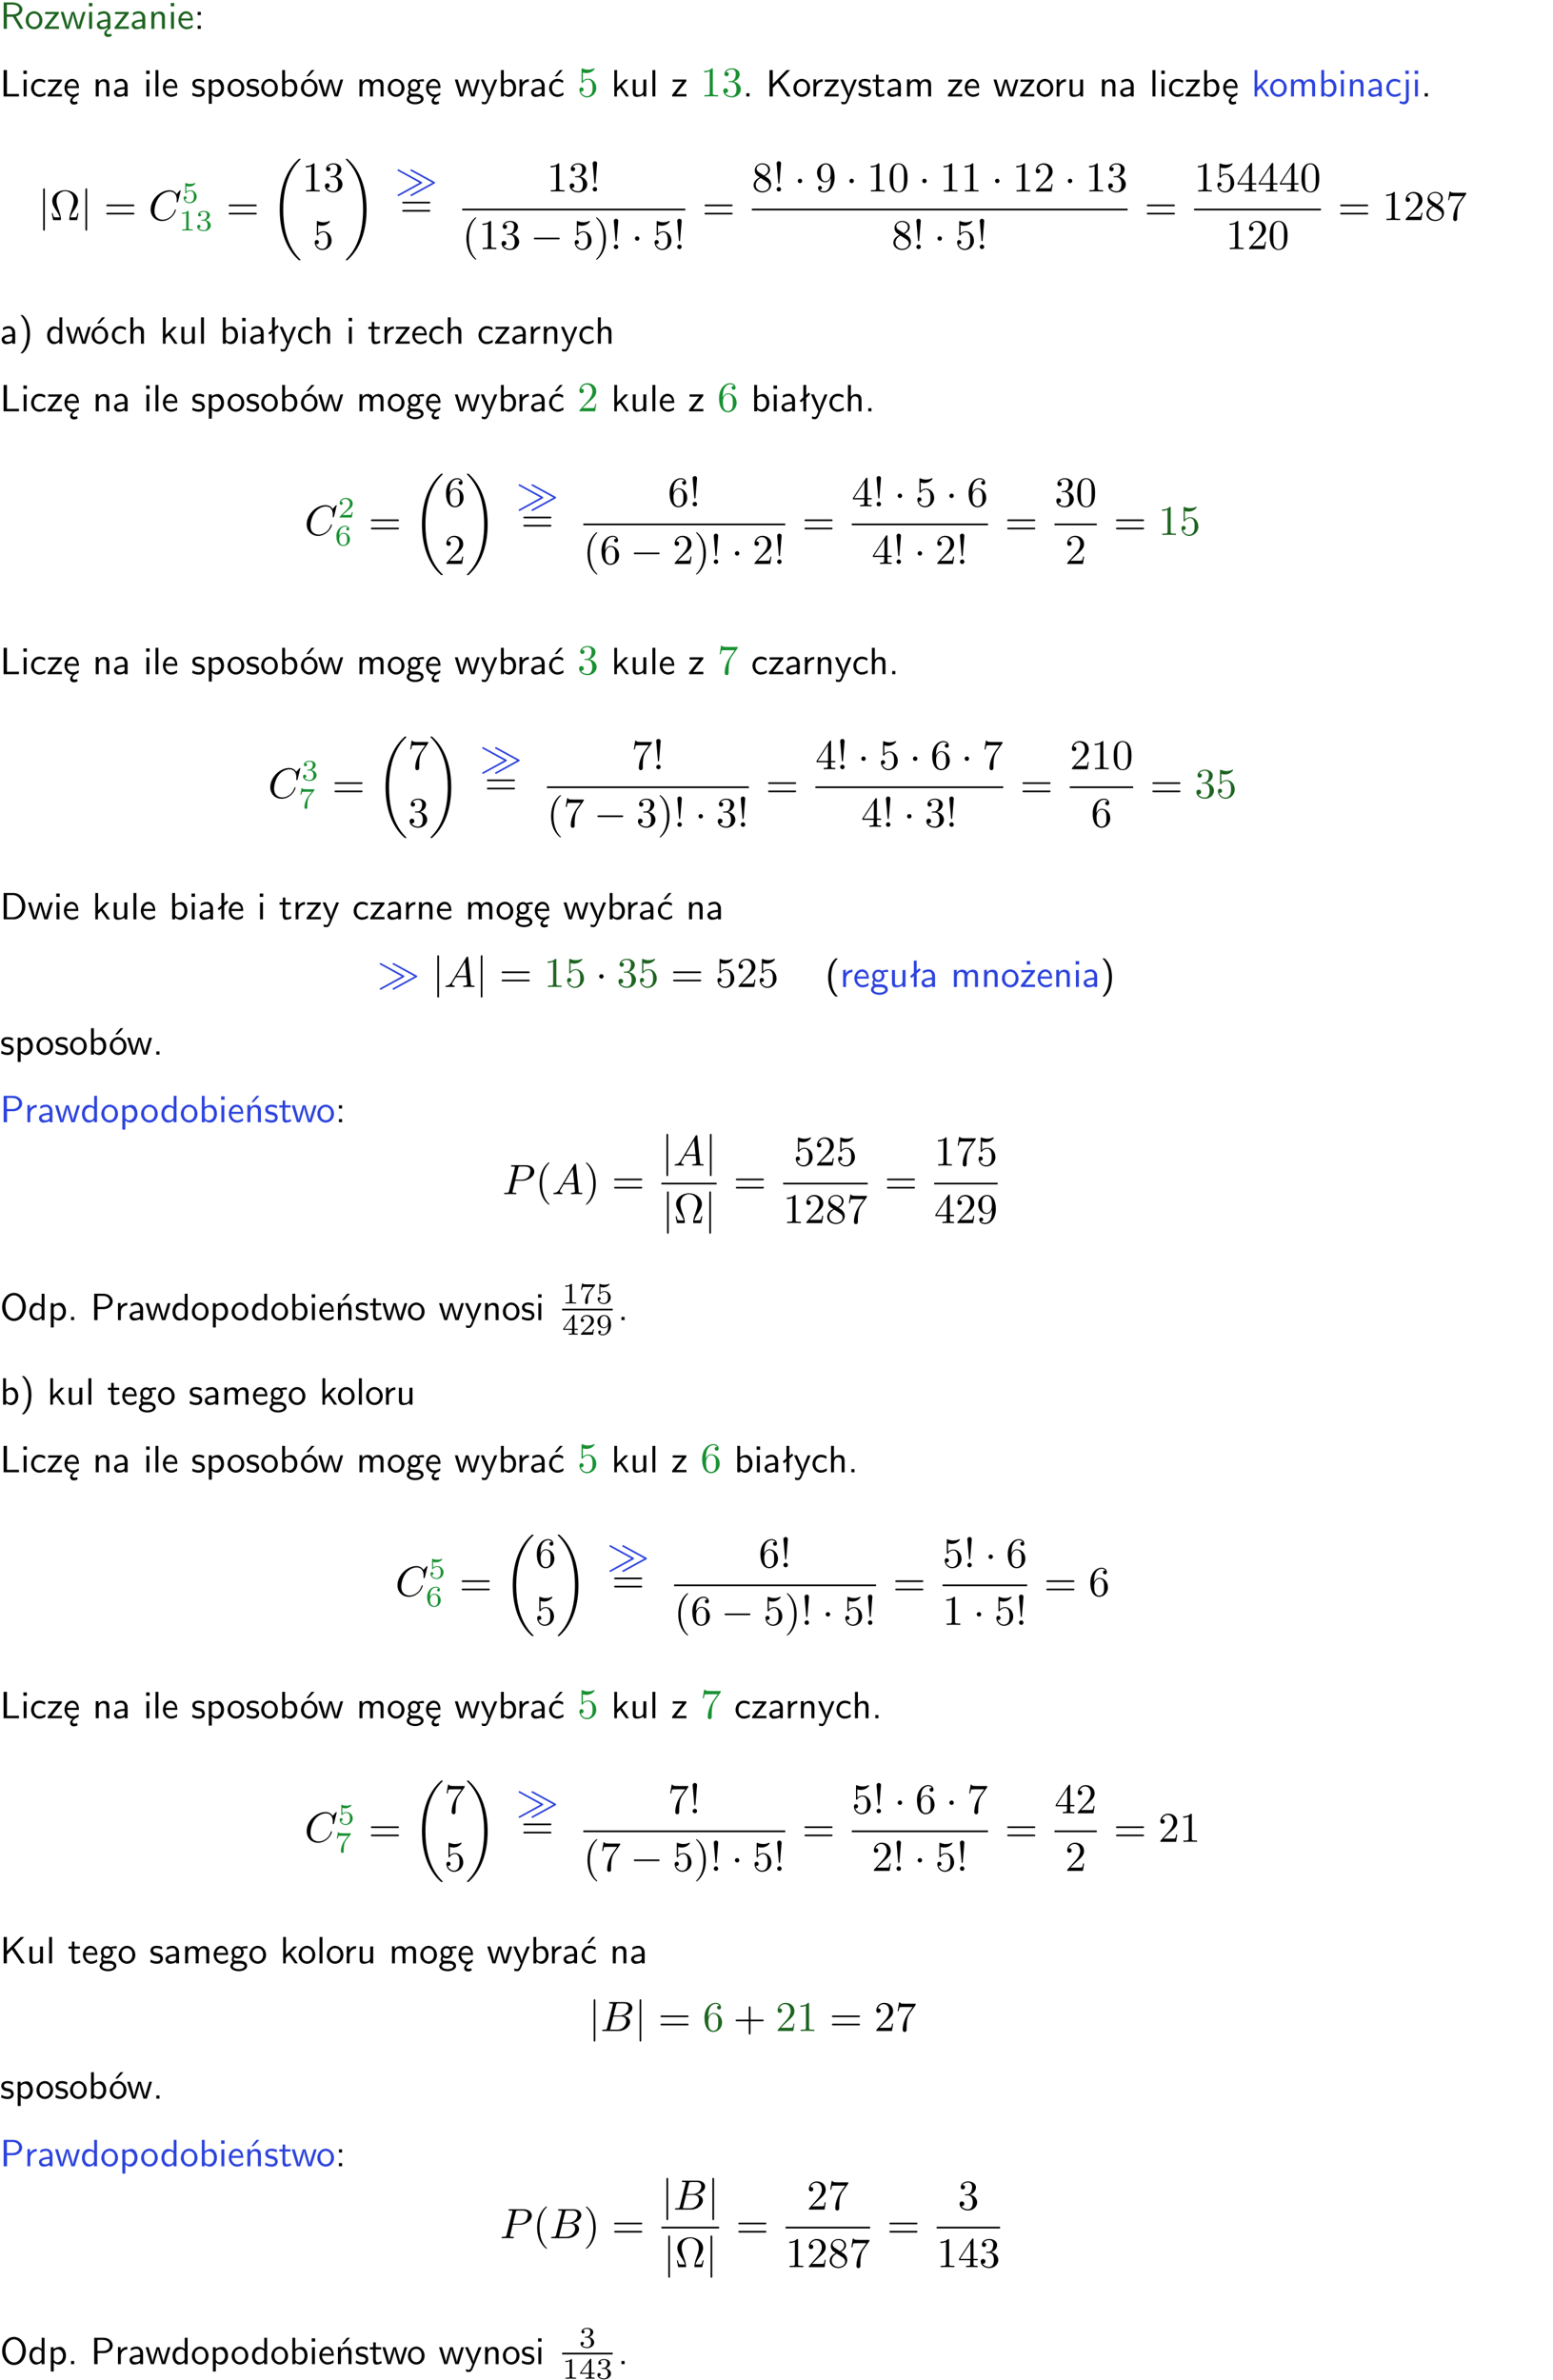 <?xml version="1.0" encoding="UTF-8"?>
<svg width="366pt" height="561pt" version="1.2" viewBox="0 0 366 561" xmlns="http://www.w3.org/2000/svg" xmlns:xlink="http://www.w3.org/1999/xlink">
 <defs>
  <symbol id="glyph0-1" overflow="visible">
   <path d="m3.766-2.922c0.922-0.266 1.516-0.906 1.516-1.641 0-0.875-0.969-1.656-2.266-1.656h-2.156v6.219h0.766v-2.844h1.422l1.688 2.844h0.797zm-2.141-0.469v-2.328h1.297c1.047 0 1.641 0.531 1.641 1.156 0 0.641-0.578 1.172-1.641 1.172z"/>
  </symbol>
  <symbol id="glyph0-2" overflow="visible">
   <path d="m4.203-1.969c0-1.203-0.891-2.172-1.953-2.172-1.109 0-1.984 1-1.984 2.172s0.922 2.062 1.969 2.062c1.078 0 1.969-0.906 1.969-2.062zm-1.969 1.5c-0.625 0-1.266-0.516-1.266-1.594s0.688-1.531 1.266-1.531c0.625 0 1.266 0.469 1.266 1.531s-0.609 1.594-1.266 1.594z"/>
  </symbol>
  <symbol id="glyph0-3" overflow="visible">
   <path d="m3.594-3.625v-0.359h-3.219v0.531h1.25c0.109 0 0.219-0.016 0.328-0.016h0.688l-2.391 3.094v0.375h3.359v-0.562h-1.328c-0.109 0-0.203 0.016-0.312 0.016h-0.766z"/>
  </symbol>
  <symbol id="glyph0-4" overflow="visible">
   <path d="m5.984-3.984h-0.641l-0.578 1.906c-0.109 0.312-0.375 1.203-0.422 1.594-0.031-0.281-0.266-1.078-0.422-1.594l-0.578-1.906h-0.625l-0.516 1.688c-0.094 0.312-0.406 1.344-0.438 1.797-0.047-0.422-0.344-1.438-0.484-1.938l-0.469-1.547h-0.688l1.234 3.984h0.703c0.047-0.141 0.359-1.141 0.562-1.844 0.125-0.422 0.375-1.297 0.391-1.641h0.016c0.016 0.25 0.172 0.875 0.281 1.266l0.656 2.219h0.797z"/>
  </symbol>
  <symbol id="glyph0-5" overflow="visible">
   <path d="m1.469-6.094h-0.812v0.797h0.812zm-0.062 2.109h-0.688v3.984h0.688z"/>
  </symbol>
  <symbol id="glyph0-6" overflow="visible">
   <path d="m2.875-1.188c0 0.172 0 0.391-0.297 0.562-0.266 0.172-0.609 0.172-0.703 0.172-0.438 0-0.828-0.203-0.828-0.578 0-0.625 1.453-0.688 1.828-0.703zm-0.188 2.125c0-0.406 0.375-0.703 0.797-0.938h0.094v-2.594c0-0.906-0.656-1.547-1.484-1.547-0.578 0-0.984 0.156-1.406 0.391l0.062 0.594c0.453-0.328 0.906-0.453 1.344-0.453 0.422 0 0.781 0.359 0.781 1.031v0.375c-1.344 0.031-2.484 0.406-2.484 1.188 0 0.391 0.25 1.109 1.031 1.109 0.125 0 0.969-0.016 1.484-0.422v0.328c-0.453 0.25-0.812 0.688-0.781 1.141 0.016 0.391 0.281 0.766 0.891 0.766 0.297 0 0.516-0.062 0.875-0.234l-0.125-0.531c-0.203 0.094-0.406 0.141-0.594 0.141-0.25-0.031-0.469-0.078-0.484-0.344z"/>
  </symbol>
  <symbol id="glyph0-7" overflow="visible">
   <path d="m3.578-2.594c0-0.906-0.656-1.547-1.484-1.547-0.578 0-0.984 0.156-1.406 0.391l0.062 0.594c0.453-0.328 0.906-0.453 1.344-0.453 0.422 0 0.781 0.359 0.781 1.031v0.375c-1.344 0.031-2.484 0.406-2.484 1.188 0 0.391 0.25 1.109 1.031 1.109 0.125 0 0.969-0.016 1.484-0.422v0.328h0.672zm-0.703 1.406c0 0.172 0 0.391-0.297 0.562-0.266 0.172-0.609 0.172-0.703 0.172-0.438 0-0.828-0.203-0.828-0.578 0-0.625 1.453-0.688 1.828-0.703z"/>
  </symbol>
  <symbol id="glyph0-8" overflow="visible">
   <path d="m3.906-2.672c0-0.594-0.141-1.406-1.234-1.406-0.812 0-1.25 0.609-1.297 0.672v-0.625h-0.656v4.031h0.703v-2.203c0-0.594 0.234-1.328 0.906-1.328 0.859 0 0.875 0.641 0.875 0.922v2.609h0.703z"/>
  </symbol>
  <symbol id="glyph0-9" overflow="visible">
   <path d="m3.719-1.969c0-0.297-0.016-0.969-0.359-1.516-0.375-0.547-0.922-0.656-1.25-0.656-0.984 0-1.797 0.953-1.797 2.109 0 1.188 0.859 2.125 1.938 2.125 0.562 0 1.078-0.203 1.422-0.469l-0.047-0.578c-0.562 0.469-1.156 0.5-1.359 0.5-0.719 0-1.297-0.625-1.328-1.516zm-2.734-0.484c0.141-0.688 0.625-1.141 1.125-1.141 0.469 0 0.969 0.312 1.094 1.141z"/>
  </symbol>
  <symbol id="glyph0-10" overflow="visible">
   <path d="m1.609-3.984h-0.734v0.75h0.734zm-0.734 3.234v0.75h0.734v-0.75z"/>
  </symbol>
  <symbol id="glyph0-11" overflow="visible">
   <path d="m1.641-6.219h-0.797v6.219h3.625v-0.594c-0.797 0.016-1.594 0.016-2.391 0.016h-0.438z"/>
  </symbol>
  <symbol id="glyph0-12" overflow="visible">
   <path d="m3.672-3.75c-0.531-0.297-0.828-0.391-1.375-0.391-1.25 0-1.969 1.094-1.969 2.156 0 1.109 0.812 2.078 1.938 2.078 0.484 0 0.969-0.125 1.453-0.453l-0.047-0.594c-0.469 0.359-0.953 0.484-1.406 0.484-0.734 0-1.25-0.656-1.25-1.531 0-0.703 0.344-1.562 1.297-1.562 0.453 0 0.766 0.078 1.25 0.391z"/>
  </symbol>
  <symbol id="glyph0-13" overflow="visible">
   <path d="m0.984-2.453c0.141-0.688 0.625-1.141 1.125-1.141 0.469 0 0.969 0.312 1.094 1.141zm1.219 3.391c0-0.406 0.391-0.734 0.797-0.969 0.266-0.078 0.484-0.203 0.672-0.344l-0.047-0.578c-0.562 0.469-1.156 0.5-1.359 0.5-0.719 0-1.297-0.625-1.328-1.516h2.781c0-0.297-0.016-0.969-0.359-1.516-0.375-0.547-0.922-0.656-1.25-0.656-0.984 0-1.797 0.953-1.797 2.109 0 1.188 0.859 2.125 1.938 2.125-0.359 0.25-0.641 0.656-0.609 1.047 0.016 0.391 0.281 0.766 0.891 0.766 0.297 0 0.516-0.062 0.875-0.234l-0.125-0.531c-0.203 0.094-0.406 0.141-0.594 0.141-0.25-0.031-0.469-0.078-0.484-0.344z"/>
  </symbol>
  <symbol id="glyph0-14" overflow="visible">
   <path d="m1.406-6.219h-0.688v6.219h0.688z"/>
  </symbol>
  <symbol id="glyph0-15" overflow="visible">
   <path d="m3.078-3.844c-0.469-0.219-0.828-0.297-1.297-0.297-0.219 0-1.484 0-1.484 1.188 0 0.438 0.266 0.719 0.484 0.891 0.281 0.203 0.469 0.234 0.969 0.328 0.328 0.062 0.844 0.172 0.844 0.656 0 0.609-0.703 0.609-0.844 0.609-0.734 0-1.234-0.328-1.391-0.438l-0.109 0.609c0.281 0.141 0.781 0.391 1.516 0.391 0.156 0 0.641 0 1.031-0.281 0.281-0.219 0.438-0.578 0.438-0.953 0-0.5-0.344-0.812-0.359-0.828-0.344-0.312-0.594-0.375-1.031-0.453-0.5-0.094-0.906-0.188-0.906-0.625 0-0.562 0.641-0.562 0.75-0.562 0.297 0 0.766 0.047 1.281 0.344z"/>
  </symbol>
  <symbol id="glyph0-16" overflow="visible">
   <path d="m1.438-0.406c0.281 0.25 0.672 0.5 1.203 0.5 0.875 0 1.672-0.875 1.672-2.094 0-1.078-0.578-2.078-1.438-2.078-0.531 0-1.047 0.188-1.469 0.531v-0.438h-0.672v5.719h0.703zm0-2.578c0.219-0.312 0.562-0.516 0.953-0.516 0.672 0 1.219 0.672 1.219 1.5 0 0.922-0.641 1.547-1.312 1.547-0.344 0-0.594-0.172-0.766-0.422-0.094-0.125-0.094-0.141-0.094-0.312z"/>
  </symbol>
  <symbol id="glyph0-17" overflow="visible">
   <path d="m1.406-6.219h-0.672v6.219h0.703v-0.406c0.219 0.188 0.594 0.5 1.203 0.5 0.891 0 1.672-0.891 1.672-2.094 0-1.109-0.625-2.078-1.453-2.078-0.359 0-0.906 0.094-1.453 0.531zm0.031 3.219c0.141-0.219 0.469-0.531 0.953-0.531 0.531 0 1.219 0.391 1.219 1.531 0 1.172-0.75 1.547-1.297 1.547-0.359 0-0.656-0.156-0.875-0.562z"/>
  </symbol>
  <symbol id="glyph0-18" overflow="visible">
   <path d="m4.203-1.969c0-1.203-0.891-2.172-1.953-2.172-1.109 0-1.984 1-1.984 2.172s0.922 2.062 1.969 2.062c1.078 0 1.969-0.906 1.969-2.062zm-1.969 1.5c-0.625 0-1.266-0.516-1.266-1.594s0.688-1.531 1.266-1.531c0.625 0 1.266 0.469 1.266 1.531s-0.609 1.594-1.266 1.594zm1.234-5.75h-0.703l-1.203 1.484h0.547z"/>
  </symbol>
  <symbol id="glyph0-19" overflow="visible">
   <path d="m6.391-2.672c0-0.609-0.141-1.406-1.219-1.406-0.547 0-1.016 0.25-1.344 0.734-0.234-0.688-0.859-0.734-1.141-0.734-0.656 0-1.078 0.359-1.312 0.688v-0.641h-0.656v4.031h0.703v-2.203c0-0.609 0.25-1.328 0.906-1.328 0.844 0 0.875 0.578 0.875 0.922v2.609h0.703v-2.203c0-0.609 0.25-1.328 0.906-1.328 0.844 0 0.875 0.578 0.875 0.922v2.609h0.703z"/>
  </symbol>
  <symbol id="glyph0-20" overflow="visible">
   <path d="m3.156-3.5c0.203 0 0.453-0.047 0.672-0.047 0.156 0 0.5 0.031 0.516 0.031l-0.094-0.562c-0.625 0-1.141 0.172-1.422 0.281-0.188-0.156-0.484-0.281-0.844-0.281-0.781 0-1.422 0.641-1.422 1.453 0 0.344 0.109 0.656 0.297 0.891-0.266 0.375-0.266 0.719-0.266 0.766 0 0.234 0.078 0.5 0.234 0.688-0.469 0.266-0.578 0.688-0.578 0.922 0 0.672 0.891 1.203 1.984 1.203 1.109 0 1.984-0.531 1.984-1.219 0-1.25-1.5-1.25-1.844-1.25h-0.781c-0.125 0-0.531 0-0.531-0.469 0-0.094 0.047-0.25 0.109-0.328 0.188 0.141 0.484 0.266 0.812 0.266 0.812 0 1.438-0.672 1.438-1.469 0-0.422-0.203-0.75-0.297-0.891zm-1.172 1.828c-0.328 0-0.797-0.203-0.797-0.953 0-0.734 0.469-0.938 0.797-0.938 0.391 0 0.812 0.25 0.812 0.938 0 0.703-0.422 0.953-0.812 0.953zm0.406 1.703c0.188 0 1.203 0 1.203 0.609 0 0.406-0.609 0.703-1.344 0.703s-1.375-0.281-1.375-0.703c0-0.031 0-0.609 0.703-0.609z"/>
  </symbol>
  <symbol id="glyph0-21" overflow="visible">
   <path d="m4-3.984h-0.672c-1.172 2.859-1.188 3.266-1.188 3.469h-0.016c-0.047-0.594-0.766-2.266-0.812-2.344l-0.484-1.125h-0.703l1.734 3.984c-0.094 0.281-0.281 0.719-0.312 0.812-0.234 0.516-0.391 0.516-0.516 0.516-0.141 0-0.438-0.031-0.703-0.141l0.062 0.578c0.188 0.047 0.438 0.078 0.641 0.078 0.312 0 0.641-0.109 1.016-1.031z"/>
  </symbol>
  <symbol id="glyph0-22" overflow="visible">
   <path d="m1.406-1.922c0-0.891 0.641-1.547 1.531-1.562v-0.594c-0.797 0-1.297 0.453-1.578 0.859v-0.812h-0.625v4.031h0.672z"/>
  </symbol>
  <symbol id="glyph0-23" overflow="visible">
   <path d="m3.672-3.75c-0.531-0.297-0.828-0.391-1.375-0.391-1.25 0-1.969 1.094-1.969 2.156 0 1.109 0.812 2.078 1.938 2.078 0.484 0 0.969-0.125 1.453-0.453l-0.047-0.594c-0.469 0.359-0.953 0.484-1.406 0.484-0.734 0-1.25-0.656-1.25-1.531 0-0.703 0.344-1.562 1.297-1.562 0.453 0 0.766 0.078 1.25 0.391zm-0.125-2.469h-0.688l-1.203 1.484h0.547z"/>
  </symbol>
  <symbol id="glyph0-24" overflow="visible">
   <path d="m2.516-2.438 1.516-1.547h-0.812l-1.812 1.875v-4.109h-0.656v6.219h0.625v-1.266l0.719-0.75 1.391 2.016h0.734z"/>
  </symbol>
  <symbol id="glyph0-25" overflow="visible">
   <path d="m3.906-3.984h-0.703v2.609c0 0.672-0.5 0.984-1.078 0.984-0.641 0-0.703-0.234-0.703-0.625v-2.969h-0.703v3c0 0.656 0.219 1.078 0.953 1.078 0.484 0 1.125-0.141 1.562-0.531v0.438h0.672z"/>
  </symbol>
  <symbol id="glyph0-26" overflow="visible">
   <path d="m1.609-0.75h-0.734v0.75h0.734z"/>
  </symbol>
  <symbol id="glyph0-27" overflow="visible">
   <path d="m3.312-3.766 2.406-2.453h-0.844l-3.25 3.328v-3.328h-0.766v6.219h0.766v-2.031l1.188-1.234 2.203 3.266h0.828z"/>
  </symbol>
  <symbol id="glyph0-28" overflow="visible">
   <path d="m1.562-3.469h1.266v-0.516h-1.266v-1.141h-0.609v1.141h-0.781v0.516h0.75v2.406c0 0.531 0.125 1.156 0.75 1.156s1.078-0.219 1.312-0.328l-0.156-0.531c-0.234 0.188-0.516 0.297-0.797 0.297-0.344 0-0.469-0.281-0.469-0.75z"/>
  </symbol>
  <symbol id="glyph0-29" overflow="visible">
   <path d="m1.656-6.094h-0.797v0.797h0.797zm-2.203 7.625c0.438 0.25 0.844 0.312 1.078 0.312 0.562 0 1.125-0.469 1.125-1.312v-4.516h-0.672v4.594c0 0.578-0.453 0.656-0.703 0.656-0.266 0-0.5-0.094-0.688-0.281z"/>
  </symbol>
  <symbol id="glyph0-30" overflow="visible">
   <path d="m1.047 2.25c0.297-0.281 0.891-0.828 1.297-1.922 0.359-0.969 0.422-1.922 0.422-2.578 0-2.891-1.281-4.078-1.719-4.484h-0.547c0.438 0.438 1.578 1.594 1.578 4.484 0 0.516-0.031 1.562-0.406 2.625-0.359 1.031-0.875 1.578-1.172 1.875z"/>
  </symbol>
  <symbol id="glyph0-31" overflow="visible">
   <path d="m3.891-6.219h-0.672v2.625c-0.469-0.391-0.969-0.484-1.312-0.484-0.891 0-1.578 0.938-1.578 2.094 0 1.172 0.688 2.078 1.531 2.078 0.297 0 0.828-0.078 1.328-0.562v0.469h0.703zm-0.703 4.969c0 0.125 0 0.297-0.297 0.547-0.203 0.188-0.422 0.25-0.656 0.25-0.562 0-1.219-0.422-1.219-1.531 0-1.188 0.781-1.547 1.312-1.547 0.391 0 0.672 0.203 0.859 0.484z"/>
  </symbol>
  <symbol id="glyph0-32" overflow="visible">
   <path d="m3.906-2.672c0-0.594-0.141-1.406-1.234-1.406-0.562 0-0.984 0.281-1.266 0.641v-2.781h-0.688v6.219h0.703v-2.203c0-0.594 0.234-1.328 0.906-1.328 0.859 0 0.875 0.641 0.875 0.922v2.609h0.703z"/>
  </symbol>
  <symbol id="glyph0-33" overflow="visible">
   <path d="m2.516-4.406-0.609 0.531v-2.344h-0.672v2.922l-0.891 0.766 0.344 0.406 0.547-0.469v2.594h0.672v-3.188l0.969-0.828z"/>
  </symbol>
  <symbol id="glyph0-34" overflow="visible">
   <path d="m0.859-6.219v6.219h2.359c1.531 0 2.75-1.359 2.75-3.062 0-1.734-1.219-3.156-2.766-3.156zm0.766 5.719v-5.219h1.375c1.266 0 2.188 1.078 2.188 2.656 0 1.531-0.922 2.562-2.188 2.562z"/>
  </symbol>
  <symbol id="glyph0-35" overflow="visible">
   <path d="m2.438-6.734c-0.297 0.281-0.891 0.828-1.312 1.922-0.359 0.969-0.422 1.922-0.422 2.562 0 2.906 1.297 4.094 1.734 4.5h0.547c-0.438-0.438-1.578-1.594-1.578-4.5 0-0.5 0.031-1.547 0.391-2.609 0.375-1.031 0.891-1.578 1.188-1.875z"/>
  </symbol>
  <symbol id="glyph0-36" overflow="visible">
   <path d="m3.594-3.625v-0.359h-3.219v0.531h1.25c0.109 0 0.219-0.016 0.328-0.016h0.688l-2.391 3.094v0.375h3.359v-0.562h-1.328c-0.109 0-0.203 0.016-0.312 0.016h-0.766zm-1.141-2.469h-0.797v0.797h0.797z"/>
  </symbol>
  <symbol id="glyph0-37" overflow="visible">
   <path d="m3.156-2.594c1.109 0 2.062-0.812 2.062-1.812 0-0.969-0.891-1.812-2.125-1.812h-2.234v6.219h0.797v-2.594zm-0.266-3.125c1 0 1.609 0.547 1.609 1.312 0 0.703-0.578 1.297-1.609 1.297h-1.266v-2.609z"/>
  </symbol>
  <symbol id="glyph0-38" overflow="visible">
   <path d="m3.906-2.672c0-0.594-0.141-1.406-1.234-1.406-0.812 0-1.25 0.609-1.297 0.672v-0.625h-0.656v4.031h0.703v-2.203c0-0.594 0.234-1.328 0.906-1.328 0.859 0 0.875 0.641 0.875 0.922v2.609h0.703zm-0.359-3.547h-0.688l-1.203 1.484h0.547z"/>
  </symbol>
  <symbol id="glyph0-39" overflow="visible">
   <path d="m6.094-3.094c0-1.891-1.297-3.328-2.797-3.328-1.516 0-2.797 1.469-2.797 3.328 0 1.906 1.328 3.297 2.797 3.297 1.5 0 2.797-1.406 2.797-3.297zm-2.797 2.703c-1.047 0-2-1.109-2-2.844 0-1.641 0.984-2.609 2-2.609 1.031 0 2 1.016 2 2.609 0 1.75-0.969 2.844-2 2.844z"/>
  </symbol>
  <symbol id="glyph1-1" overflow="visible">
   <path d="m4.469-2c0-1.188-0.812-2.188-1.891-2.188-0.469 0-0.906 0.156-1.266 0.516v-1.953c0.203 0.062 0.531 0.125 0.844 0.125 1.234 0 1.938-0.906 1.938-1.031 0-0.062-0.031-0.109-0.109-0.109 0 0-0.031 0-0.078 0.031-0.203 0.094-0.688 0.297-1.359 0.297-0.391 0-0.859-0.078-1.328-0.281-0.078-0.031-0.094-0.031-0.109-0.031-0.109 0-0.109 0.078-0.109 0.234v2.953c0 0.172 0 0.25 0.141 0.25 0.078 0 0.094-0.016 0.141-0.078 0.109-0.156 0.469-0.703 1.281-0.703 0.516 0 0.766 0.453 0.844 0.641 0.156 0.375 0.188 0.75 0.188 1.25 0 0.359 0 0.953-0.25 1.375-0.234 0.391-0.609 0.641-1.062 0.641-0.719 0-1.297-0.531-1.469-1.109 0.031 0 0.062 0.016 0.172 0.016 0.328 0 0.5-0.25 0.5-0.484 0-0.25-0.172-0.5-0.5-0.5-0.141 0-0.484 0.078-0.484 0.531 0 0.859 0.688 1.828 1.797 1.828 1.156 0 2.172-0.953 2.172-2.219z"/>
  </symbol>
  <symbol id="glyph1-2" overflow="visible">
   <path d="m2.938-6.375c0-0.25 0-0.266-0.234-0.266-0.625 0.641-1.5 0.641-1.812 0.641v0.312c0.203 0 0.781 0 1.297-0.266v5.172c0 0.359-0.031 0.469-0.922 0.469h-0.312v0.312c0.344-0.031 1.203-0.031 1.609-0.031 0.391 0 1.266 0 1.609 0.031v-0.312h-0.312c-0.906 0-0.922-0.109-0.922-0.469z"/>
  </symbol>
  <symbol id="glyph1-3" overflow="visible">
   <path d="m2.891-3.516c0.812-0.266 1.391-0.953 1.391-1.75 0-0.812-0.875-1.375-1.828-1.375-1 0-1.766 0.594-1.766 1.359 0 0.328 0.219 0.516 0.516 0.516s0.5-0.219 0.5-0.516c0-0.484-0.469-0.484-0.609-0.484 0.297-0.5 0.953-0.625 1.312-0.625 0.422 0 0.969 0.219 0.969 1.109 0 0.125-0.031 0.703-0.281 1.141-0.297 0.484-0.641 0.516-0.891 0.516-0.078 0.016-0.312 0.031-0.391 0.031-0.078 0.016-0.141 0.031-0.141 0.125 0 0.109 0.062 0.109 0.234 0.109h0.438c0.812 0 1.188 0.672 1.188 1.656 0 1.359-0.688 1.641-1.125 1.641s-1.188-0.172-1.531-0.75c0.344 0.047 0.656-0.172 0.656-0.547 0-0.359-0.266-0.562-0.547-0.562-0.25 0-0.562 0.141-0.562 0.578 0 0.906 0.922 1.562 2.016 1.562 1.219 0 2.125-0.906 2.125-1.922 0-0.812-0.641-1.594-1.672-1.812z"/>
  </symbol>
  <symbol id="glyph1-4" overflow="visible">
   <path d="m6.75-1.609h-0.25c-0.047 0.25-0.094 0.484-0.188 0.719-0.047 0.156-0.078 0.25-0.656 0.25h-0.797c0.141-0.562 0.438-1.047 0.891-1.703 0.469-0.703 0.875-1.391 0.875-2.188 0-1.375-1.344-2.5-3.031-2.5-1.703 0-3.031 1.141-3.031 2.5 0 0.797 0.406 1.484 0.875 2.188 0.438 0.656 0.75 1.141 0.891 1.703h-0.797c-0.578 0-0.609-0.094-0.656-0.234-0.094-0.234-0.141-0.484-0.188-0.734h-0.25l0.328 1.609h1.594c0.219 0 0.25 0 0.25-0.203 0-0.703-0.312-1.578-0.531-2.219-0.219-0.578-0.5-1.359-0.5-2.109 0-1.594 1.109-2.281 2.016-2.281 0.953 0 2.016 0.719 2.016 2.281 0 0.75-0.281 1.5-0.562 2.312-0.156 0.422-0.469 1.328-0.469 2.016 0 0.203 0.031 0.203 0.25 0.203h1.594z"/>
  </symbol>
  <symbol id="glyph1-5" overflow="visible">
   <path d="m6.844-3.266c0.156 0 0.344 0 0.344-0.188 0-0.203-0.188-0.203-0.328-0.203h-5.969c-0.141 0-0.328 0-0.328 0.203 0 0.188 0.188 0.188 0.328 0.188zm0.016 1.938c0.141 0 0.328 0 0.328-0.203 0-0.188-0.188-0.188-0.344-0.188h-5.953c-0.141 0-0.328 0-0.328 0.188 0 0.203 0.188 0.203 0.328 0.203z"/>
  </symbol>
  <symbol id="glyph1-6" overflow="visible">
   <path d="m1.906-6.625c0-0.328-0.266-0.516-0.516-0.516-0.266 0-0.531 0.188-0.531 0.516l0.391 4.531c0 0.156 0.016 0.234 0.141 0.234 0.094 0 0.125-0.047 0.141-0.219zm0 6.094c0-0.281-0.234-0.531-0.516-0.531-0.297 0-0.531 0.25-0.531 0.531 0 0.297 0.234 0.531 0.531 0.531 0.281 0 0.516-0.234 0.516-0.531z"/>
  </symbol>
  <symbol id="glyph1-7" overflow="visible">
   <path d="m3.297 2.391c0-0.031 0-0.047-0.172-0.219-1.234-1.25-1.562-3.141-1.562-4.672 0-1.734 0.375-3.469 1.609-4.703 0.125-0.125 0.125-0.141 0.125-0.172 0-0.078-0.031-0.109-0.094-0.109-0.109 0-1 0.688-1.594 1.953-0.5 1.094-0.625 2.203-0.625 3.031 0 0.781 0.109 1.984 0.656 3.125 0.609 1.219 1.453 1.875 1.562 1.875 0.062 0 0.094-0.031 0.094-0.109z"/>
  </symbol>
  <symbol id="glyph1-8" overflow="visible">
   <path d="m2.875-2.5c0-0.766-0.109-1.969-0.656-3.109-0.594-1.219-1.453-1.875-1.547-1.875-0.062 0-0.109 0.047-0.109 0.109 0 0.031 0 0.047 0.188 0.234 0.984 0.984 1.547 2.562 1.547 4.641 0 1.719-0.359 3.469-1.594 4.719-0.141 0.125-0.141 0.141-0.141 0.172 0 0.062 0.047 0.109 0.109 0.109 0.094 0 1-0.688 1.578-1.953 0.516-1.094 0.625-2.203 0.625-3.047z"/>
  </symbol>
  <symbol id="glyph1-9" overflow="visible">
   <path d="m1.625-4.562c-0.453-0.297-0.5-0.625-0.5-0.797 0-0.609 0.656-1.031 1.359-1.031 0.719 0 1.359 0.516 1.359 1.234 0 0.578-0.391 1.047-0.984 1.391zm1.453 0.953c0.719-0.375 1.203-0.891 1.203-1.547 0-0.922-0.875-1.484-1.781-1.484-1 0-1.812 0.734-1.812 1.672 0 0.172 0.016 0.625 0.438 1.094 0.109 0.109 0.484 0.359 0.734 0.531-0.578 0.297-1.438 0.844-1.438 1.844 0 1.047 1.016 1.719 2.062 1.719 1.125 0 2.078-0.828 2.078-1.891 0-0.359-0.109-0.812-0.5-1.234-0.188-0.203-0.344-0.297-0.984-0.703zm-1 0.422c0.281 0.172 0.75 0.469 1.234 0.781 0.281 0.188 0.75 0.484 0.75 1.094 0 0.734-0.75 1.25-1.562 1.25-0.859 0-1.578-0.609-1.578-1.438 0-0.578 0.312-1.219 1.156-1.688z"/>
  </symbol>
  <symbol id="glyph1-10" overflow="visible">
   <path d="m3.656-3.172v0.328c0 2.328-1.031 2.781-1.609 2.781-0.172 0-0.719-0.016-0.984-0.359 0.438 0 0.516-0.281 0.516-0.453 0-0.312-0.234-0.453-0.453-0.453-0.156 0-0.453 0.078-0.453 0.469 0 0.672 0.531 1.078 1.375 1.078 1.297 0 2.516-1.359 2.516-3.5 0-2.688-1.156-3.359-2.047-3.359-0.547 0-1.031 0.188-1.453 0.625-0.422 0.453-0.641 0.875-0.641 1.625 0 1.234 0.875 2.219 1.984 2.219 0.609 0 1.016-0.422 1.25-1zm-1.234 0.766c-0.156 0-0.625 0-0.922-0.625-0.188-0.375-0.188-0.859-0.188-1.359 0-0.531 0-1 0.219-1.375 0.266-0.5 0.641-0.625 0.984-0.625 0.469 0 0.797 0.344 0.969 0.781 0.109 0.328 0.156 0.953 0.156 1.406 0 0.828-0.344 1.797-1.219 1.797z"/>
  </symbol>
  <symbol id="glyph1-11" overflow="visible">
   <path d="m4.578-3.188c0-0.797-0.047-1.594-0.391-2.328-0.453-0.969-1.281-1.125-1.688-1.125-0.609 0-1.328 0.266-1.75 1.188-0.312 0.688-0.359 1.469-0.359 2.266 0 0.75 0.031 1.641 0.453 2.406 0.422 0.797 1.156 1 1.641 1 0.531 0 1.297-0.203 1.734-1.156 0.312-0.688 0.359-1.469 0.359-2.25zm-2.094 3.188c-0.391 0-0.984-0.25-1.156-1.203-0.109-0.594-0.109-1.516-0.109-2.109 0-0.641 0-1.297 0.078-1.828 0.188-1.188 0.938-1.281 1.188-1.281 0.328 0 0.984 0.188 1.172 1.172 0.109 0.562 0.109 1.312 0.109 1.938 0 0.75 0 1.422-0.109 2.062-0.156 0.953-0.719 1.25-1.172 1.25z"/>
  </symbol>
  <symbol id="glyph1-12" overflow="visible">
   <path d="m4.469-1.734h-0.234c-0.062 0.297-0.125 0.734-0.234 0.891-0.062 0.078-0.719 0.078-0.938 0.078h-1.797l1.062-1.031c1.547-1.375 2.141-1.906 2.141-2.906 0-1.141-0.891-1.938-2.109-1.938-1.125 0-1.859 0.922-1.859 1.812 0 0.547 0.5 0.547 0.531 0.547 0.172 0 0.516-0.109 0.516-0.531 0-0.25-0.188-0.516-0.531-0.516-0.078 0-0.094 0-0.125 0.016 0.219-0.656 0.766-1.016 1.344-1.016 0.906 0 1.328 0.812 1.328 1.625 0 0.797-0.484 1.578-1.047 2.203l-1.906 2.125c-0.109 0.109-0.109 0.141-0.109 0.375h3.703z"/>
  </symbol>
  <symbol id="glyph1-13" overflow="visible">
   <path d="m0.281-1.641h2.656v0.859c0 0.359-0.031 0.469-0.766 0.469h-0.203v0.312c0.406-0.031 0.922-0.031 1.344-0.031s0.938 0 1.359 0.031v-0.312h-0.219c-0.734 0-0.75-0.109-0.75-0.469v-0.859h0.984v-0.312h-0.984v-4.531c0-0.203 0-0.266-0.172-0.266-0.078 0-0.109 0-0.188 0.125l-3.062 4.672zm2.703-0.312h-2.422l2.422-3.719z"/>
  </symbol>
  <symbol id="glyph1-14" overflow="visible">
   <path d="m4.75-6.078c0.078-0.109 0.078-0.125 0.078-0.344h-2.422c-1.203 0-1.234-0.125-1.266-0.312h-0.25l-0.328 2.047h0.25c0.031-0.156 0.109-0.781 0.25-0.906 0.062-0.062 0.844-0.062 0.969-0.062h2.062c-0.109 0.156-0.891 1.25-1.109 1.578-0.906 1.344-1.234 2.734-1.234 3.75 0 0.094 0 0.547 0.469 0.547 0.453 0 0.453-0.453 0.453-0.547v-0.516c0-0.547 0.031-1.094 0.109-1.625 0.047-0.234 0.172-1.094 0.625-1.703z"/>
  </symbol>
  <symbol id="glyph1-15" overflow="visible">
   <path d="m1.312-3.266v-0.25c0-2.516 1.234-2.875 1.75-2.875 0.234 0 0.656 0.062 0.875 0.406-0.156 0-0.547 0-0.547 0.438 0 0.312 0.234 0.469 0.453 0.469 0.156 0 0.469-0.094 0.469-0.484 0-0.594-0.438-1.078-1.266-1.078-1.281 0-2.625 1.281-2.625 3.484 0 2.672 1.156 3.375 2.078 3.375 1.109 0 2.062-0.938 2.062-2.25 0-1.266-0.891-2.219-2-2.219-0.672 0-1.047 0.5-1.25 0.984zm1.188 3.203c-0.625 0-0.922-0.594-0.984-0.75-0.188-0.469-0.188-1.266-0.188-1.438 0-0.781 0.328-1.781 1.219-1.781 0.172 0 0.625 0 0.938 0.625 0.172 0.359 0.172 0.875 0.172 1.359s0 0.984-0.172 1.344c-0.297 0.594-0.75 0.641-0.984 0.641z"/>
  </symbol>
  <symbol id="glyph1-16" overflow="visible">
   <path d="m4.078-2.297h2.781c0.141 0 0.328 0 0.328-0.203 0-0.188-0.188-0.188-0.328-0.188h-2.781v-2.797c0-0.141 0-0.328-0.203-0.328s-0.203 0.188-0.203 0.328v2.797h-2.781c-0.141 0-0.328 0-0.328 0.188 0 0.203 0.188 0.203 0.328 0.203h2.781v2.797c0 0.141 0 0.328 0.203 0.328s0.203-0.188 0.203-0.328z"/>
  </symbol>
  <symbol id="glyph2-1" overflow="visible">
   <path d="m1.578-7.141c0-0.141 0-0.344-0.188-0.344-0.203 0-0.203 0.203-0.203 0.344v9.297c0 0.141 0 0.344 0.203 0.344 0.188 0 0.188-0.203 0.188-0.344z"/>
  </symbol>
  <symbol id="glyph2-2" overflow="visible">
   <path d="m6.188-2.281c0.125-0.078 0.172-0.094 0.172-0.219 0-0.109-0.078-0.156-0.172-0.219l-5.266-2.859c-0.031-0.031-0.109-0.062-0.172-0.062-0.078 0-0.188 0.062-0.188 0.203 0 0.109 0.062 0.141 0.188 0.203l4.984 2.734-4.984 2.75c-0.125 0.062-0.188 0.094-0.188 0.203 0 0.203 0.188 0.203 0.25 0.203zm3.031 0c0.125-0.078 0.188-0.094 0.188-0.219 0-0.109-0.078-0.156-0.188-0.219l-5.25-2.859c-0.047-0.031-0.125-0.062-0.172-0.062-0.094 0-0.203 0.062-0.203 0.203 0 0.109 0.062 0.141 0.188 0.203l5 2.734-5 2.75c-0.125 0.062-0.188 0.094-0.188 0.203 0 0.203 0.188 0.203 0.266 0.203z"/>
  </symbol>
  <symbol id="glyph2-3" overflow="visible">
   <path d="m6.594-2.297c0.141 0 0.328 0 0.328-0.203 0-0.188-0.188-0.188-0.328-0.188h-5.438c-0.141 0-0.328 0-0.328 0.188 0 0.203 0.188 0.203 0.328 0.203z"/>
  </symbol>
  <symbol id="glyph2-4" overflow="visible">
   <path d="m1.906-2.5c0-0.281-0.234-0.516-0.516-0.516-0.297 0-0.531 0.234-0.531 0.516 0 0.297 0.234 0.531 0.531 0.531 0.281 0 0.516-0.234 0.516-0.531z"/>
  </symbol>
  <symbol id="glyph3-1" overflow="visible">
   <path d="m7.578-6.922c0-0.031-0.016-0.109-0.109-0.109-0.031 0-0.047 0.016-0.156 0.125l-0.688 0.766c-0.094-0.141-0.547-0.891-1.656-0.891-2.234 0-4.469 2.203-4.469 4.516 0 1.641 1.172 2.734 2.703 2.734 0.859 0 1.625-0.391 2.156-0.859 0.922-0.812 1.094-1.719 1.094-1.75 0-0.109-0.109-0.109-0.125-0.109-0.062 0-0.109 0.031-0.125 0.109-0.094 0.281-0.328 1-1.016 1.578-0.688 0.547-1.312 0.719-1.828 0.719-0.891 0-1.953-0.516-1.953-2.062 0-0.578 0.203-2.188 1.203-3.359 0.609-0.703 1.547-1.203 2.438-1.203 1.016 0 1.609 0.766 1.609 1.922 0 0.406-0.031 0.406-0.031 0.516 0 0.094 0.109 0.094 0.141 0.094 0.125 0 0.125-0.016 0.188-0.203z"/>
  </symbol>
  <symbol id="glyph3-2" overflow="visible">
   <path d="m1.781-1.141c-0.391 0.656-0.781 0.797-1.219 0.828-0.125 0.016-0.219 0.016-0.219 0.203 0 0.062 0.062 0.109 0.141 0.109 0.266 0 0.578-0.031 0.844-0.031 0.344 0 0.688 0.031 1 0.031 0.062 0 0.188 0 0.188-0.188 0-0.109-0.078-0.125-0.156-0.125-0.219-0.016-0.469-0.094-0.469-0.344 0-0.125 0.062-0.234 0.141-0.375 0.078-0.109 0.078-0.109 0.766-1.266h2.5c0.016 0.203 0.156 1.562 0.156 1.656 0 0.297-0.516 0.328-0.719 0.328-0.141 0-0.234 0-0.234 0.203 0 0.109 0.109 0.109 0.141 0.109 0.406 0 0.828-0.031 1.234-0.031 0.25 0 0.891 0.031 1.141 0.031 0.047 0 0.172 0 0.172-0.203 0-0.109-0.094-0.109-0.234-0.109-0.609 0-0.609-0.062-0.641-0.359l-0.609-6.219c-0.016-0.203-0.016-0.25-0.188-0.25-0.156 0-0.203 0.078-0.266 0.172zm1.203-1.469 1.953-3.297 0.328 3.297z"/>
  </symbol>
  <symbol id="glyph3-3" overflow="visible">
   <path d="m3.016-3.156h1.703c1.406 0 2.797-1.031 2.797-2.141 0-0.781-0.656-1.516-1.969-1.516h-3.219c-0.188 0-0.297 0-0.297 0.188 0 0.125 0.078 0.125 0.281 0.125 0.125 0 0.312 0.016 0.422 0.016 0.172 0.031 0.219 0.047 0.219 0.172 0 0.031 0 0.062-0.031 0.188l-1.344 5.344c-0.094 0.391-0.109 0.469-0.906 0.469-0.156 0-0.266 0-0.266 0.188 0 0.125 0.109 0.125 0.141 0.125 0.281 0 0.984-0.031 1.266-0.031 0.219 0 0.438 0.016 0.641 0.016 0.219 0 0.438 0.016 0.641 0.016 0.078 0 0.203 0 0.203-0.203 0-0.109-0.094-0.109-0.281-0.109-0.359 0-0.641 0-0.641-0.172 0-0.062 0.016-0.109 0.031-0.172zm0.719-2.969c0.094-0.344 0.109-0.375 0.547-0.375h0.953c0.828 0 1.359 0.266 1.359 0.953 0 0.391-0.203 1.25-0.594 1.609-0.5 0.453-1.094 0.531-1.531 0.531h-1.406z"/>
  </symbol>
  <symbol id="glyph3-4" overflow="visible">
   <path d="m1.594-0.781c-0.094 0.391-0.125 0.469-0.906 0.469-0.172 0-0.266 0-0.266 0.203 0 0.109 0.094 0.109 0.266 0.109h3.562c1.578 0 2.75-1.172 2.75-2.156 0-0.719-0.578-1.297-1.547-1.406 1.031-0.188 2.078-0.922 2.078-1.875 0-0.734-0.656-1.375-1.844-1.375h-3.359c-0.188 0-0.281 0-0.281 0.203 0 0.109 0.094 0.109 0.281 0.109 0.016 0 0.203 0 0.375 0.016 0.172 0.031 0.266 0.031 0.266 0.172 0 0.031-0.016 0.062-0.031 0.188zm1.5-2.875 0.625-2.469c0.094-0.344 0.109-0.375 0.531-0.375h1.297c0.875 0 1.078 0.594 1.078 1.031 0 0.875-0.859 1.812-2.062 1.812zm-0.438 3.344h-0.219c-0.109-0.016-0.141-0.031-0.141-0.109 0-0.031 0-0.047 0.062-0.219l0.688-2.781h1.875c0.953 0 1.156 0.734 1.156 1.156 0 0.984-0.891 1.953-2.078 1.953z"/>
  </symbol>
  <symbol id="glyph4-1" overflow="visible">
   <path d="m1.078-3.891c0.359 0.094 0.562 0.094 0.672 0.094 0.922 0 1.469-0.625 1.469-0.734 0-0.078-0.047-0.094-0.078-0.094-0.016 0-0.031 0-0.062 0.016-0.172 0.062-0.531 0.203-1.047 0.203-0.203 0-0.562-0.016-1.016-0.188-0.078-0.031-0.094-0.031-0.094-0.031-0.094 0-0.094 0.078-0.094 0.188v2.047c0 0.125 0 0.203 0.109 0.203 0.062 0 0.078 0 0.141-0.094 0.297-0.375 0.734-0.438 0.969-0.438 0.422 0 0.609 0.328 0.641 0.391 0.125 0.234 0.172 0.5 0.172 0.906 0 0.203 0 0.609-0.219 0.922-0.172 0.25-0.469 0.422-0.812 0.422-0.453 0-0.922-0.25-1.094-0.719 0.266 0.016 0.406-0.156 0.406-0.344 0-0.297-0.266-0.344-0.359-0.344 0 0-0.344 0-0.344 0.375 0 0.625 0.578 1.25 1.406 1.25 0.891 0 1.672-0.656 1.672-1.547 0-0.781-0.594-1.5-1.453-1.5-0.312 0-0.672 0.062-0.984 0.328z"/>
  </symbol>
  <symbol id="glyph4-2" overflow="visible">
   <path d="m2.328-4.438c0-0.188 0-0.188-0.203-0.188-0.453 0.438-1.078 0.438-1.359 0.438v0.25c0.156 0 0.625 0 1-0.188v3.547c0 0.234 0 0.328-0.688 0.328h-0.266v0.25c0.125 0 0.984-0.031 1.234-0.031 0.219 0 1.094 0.031 1.25 0.031v-0.25h-0.266c-0.703 0-0.703-0.094-0.703-0.328z"/>
  </symbol>
  <symbol id="glyph4-3" overflow="visible">
   <path d="m1.906-2.328c0.547 0 0.938 0.375 0.938 1.125 0 0.859-0.516 1.125-0.906 1.125-0.281 0-0.906-0.078-1.188-0.5 0.328 0 0.406-0.234 0.406-0.391 0-0.219-0.172-0.375-0.391-0.375-0.188 0-0.391 0.125-0.391 0.406 0 0.656 0.719 1.078 1.562 1.078 0.969 0 1.641-0.656 1.641-1.344 0-0.547-0.438-1.094-1.203-1.25 0.719-0.266 0.984-0.781 0.984-1.219 0-0.547-0.625-0.953-1.406-0.953-0.766 0-1.359 0.375-1.359 0.938 0 0.234 0.156 0.359 0.359 0.359 0.219 0 0.359-0.156 0.359-0.344 0-0.203-0.141-0.359-0.359-0.375 0.25-0.297 0.719-0.375 0.984-0.375 0.312 0 0.75 0.156 0.75 0.75 0 0.297-0.094 0.625-0.281 0.828-0.219 0.266-0.422 0.281-0.766 0.312-0.172 0.016-0.188 0.016-0.219 0.016-0.016 0-0.078 0.016-0.078 0.094 0 0.094 0.062 0.094 0.188 0.094z"/>
  </symbol>
  <symbol id="glyph4-4" overflow="visible">
   <path d="m3.516-1.266h-0.234c-0.016 0.156-0.094 0.562-0.188 0.625-0.047 0.047-0.578 0.047-0.688 0.047h-1.281c0.734-0.641 0.984-0.844 1.391-1.172 0.516-0.406 1-0.844 1-1.5 0-0.844-0.734-1.359-1.625-1.359-0.859 0-1.453 0.609-1.453 1.25 0 0.344 0.297 0.391 0.375 0.391 0.156 0 0.359-0.125 0.359-0.375 0-0.125-0.047-0.375-0.406-0.375 0.219-0.484 0.688-0.641 1.016-0.641 0.703 0 1.062 0.547 1.062 1.109 0 0.609-0.438 1.078-0.656 1.328l-1.672 1.672c-0.078 0.062-0.078 0.078-0.078 0.266h2.875z"/>
  </symbol>
  <symbol id="glyph4-5" overflow="visible">
   <path d="m1.047-2.281c0-0.562 0.047-1.078 0.312-1.516 0.234-0.375 0.609-0.625 1.062-0.625 0.203 0 0.484 0.047 0.625 0.234-0.172 0.016-0.328 0.141-0.328 0.344 0 0.172 0.125 0.328 0.328 0.328 0.219 0 0.344-0.141 0.344-0.344 0-0.406-0.297-0.766-0.984-0.766-1 0-2.031 0.922-2.031 2.422 0 1.797 0.844 2.344 1.625 2.344 0.844 0 1.578-0.656 1.578-1.562 0-0.891-0.703-1.547-1.516-1.547-0.562 0-0.859 0.375-1.016 0.688zm0.953 2.203c-0.359 0-0.625-0.203-0.781-0.516-0.094-0.203-0.156-0.562-0.156-0.969 0-0.688 0.406-1.203 0.969-1.203 0.312 0 0.531 0.125 0.703 0.375 0.172 0.266 0.172 0.562 0.172 0.969 0 0.391 0 0.688-0.188 0.969-0.156 0.234-0.391 0.375-0.719 0.375z"/>
  </symbol>
  <symbol id="glyph4-6" overflow="visible">
   <path d="m3.734-4.203c0.062-0.094 0.062-0.109 0.062-0.281h-1.828c-0.281 0-0.359-0.016-0.609-0.031-0.359-0.031-0.375-0.078-0.391-0.188h-0.234l-0.25 1.484h0.234c0.016-0.109 0.094-0.562 0.203-0.641 0.047-0.031 0.625-0.031 0.719-0.031h1.516c-0.219 0.281-0.578 0.719-0.719 0.922-0.906 1.188-1 2.297-1 2.703 0 0.078 0 0.406 0.328 0.406 0.344 0 0.344-0.312 0.344-0.406v-0.281c0-1.344 0.281-1.969 0.578-2.344z"/>
  </symbol>
  <symbol id="glyph4-7" overflow="visible">
   <path d="m3.688-1.141v-0.25h-0.781v-3.109c0-0.141 0-0.203-0.141-0.203-0.094 0-0.125 0-0.188 0.109l-2.312 3.203v0.25h2.062v0.562c0 0.25 0 0.328-0.578 0.328h-0.188v0.25c0.359-0.016 0.797-0.031 1.047-0.031 0.266 0 0.703 0.016 1.062 0.031v-0.25h-0.188c-0.578 0-0.578-0.078-0.578-0.328v-0.562zm-1.312-2.797v2.547h-1.844z"/>
  </symbol>
  <symbol id="glyph4-8" overflow="visible">
   <path d="m2.906-2.078c0 1.734-0.844 2-1.266 2-0.156 0-0.531-0.016-0.719-0.234 0.297-0.031 0.312-0.266 0.312-0.328 0-0.172-0.125-0.328-0.328-0.328s-0.328 0.141-0.328 0.344c0 0.469 0.391 0.766 1.062 0.766 1 0 1.938-0.938 1.938-2.438 0-1.719-0.766-2.328-1.578-2.328-0.234 0-0.703 0.031-1.109 0.422-0.234 0.234-0.516 0.5-0.516 1.125 0 0.891 0.703 1.547 1.516 1.547 0.562 0 0.859-0.375 1.016-0.688zm-0.969 0.344c-0.281 0-0.531-0.078-0.734-0.406-0.156-0.25-0.156-0.547-0.156-0.938 0-0.406 0-0.672 0.203-0.953 0.172-0.25 0.391-0.391 0.75-0.391s0.578 0.219 0.688 0.406c0.188 0.281 0.203 0.781 0.203 1.016 0 0.906-0.516 1.266-0.953 1.266z"/>
  </symbol>
  <symbol id="glyph5-1" overflow="visible">
   <path d="m6.984 23.422c0-0.047-0.031-0.062-0.047-0.094-0.375-0.375-1.031-1.031-1.703-2.109-1.609-2.578-2.328-5.812-2.328-9.656 0-2.688 0.359-6.141 2-9.109 0.781-1.422 1.609-2.234 2.047-2.672 0.031-0.031 0.031-0.047 0.031-0.078 0-0.109-0.078-0.109-0.219-0.109s-0.156 0-0.312 0.156c-3.328 3.047-4.375 7.609-4.375 11.797 0 3.922 0.891 7.875 3.422 10.859 0.203 0.219 0.578 0.625 0.984 0.984 0.125 0.125 0.141 0.125 0.281 0.125s0.219 0 0.219-0.094z"/>
  </symbol>
  <symbol id="glyph5-2" overflow="visible">
   <path d="m5.25 11.562c0-3.922-0.891-7.859-3.422-10.844-0.203-0.234-0.578-0.641-0.984-1-0.125-0.125-0.141-0.125-0.281-0.125-0.125 0-0.219 0-0.219 0.109 0 0.031 0.047 0.078 0.062 0.094 0.344 0.359 1.016 1.031 1.688 2.109 1.609 2.562 2.328 5.812 2.328 9.641 0 2.688-0.359 6.141-2 9.125-0.781 1.406-1.609 2.234-2.031 2.656-0.016 0.031-0.047 0.062-0.047 0.094 0 0.094 0.094 0.094 0.219 0.094 0.141 0 0.156 0 0.312-0.156 3.328-3.031 4.375-7.594 4.375-11.797z"/>
  </symbol>
  <clipPath id="clip1">
   <path d="m0 0h365.67v1h-365.67z"/>
  </clipPath>
 </defs>
 <g id="surface1">
  <g fill="#1e6521">
   <use y="6.798" xlink:href="#glyph0-1"/>
   <use x="5.791" y="6.798" xlink:href="#glyph0-2"/>
   <use x="10.274" y="6.798" xlink:href="#glyph0-3"/>
   <use x="14.171" y="6.798" xlink:href="#glyph0-4"/>
   <use x="20.298" y="6.798" xlink:href="#glyph0-5"/>
   <use x="22.44" y="6.798" xlink:href="#glyph0-6"/>
   <use x="26.749" y="6.798" xlink:href="#glyph0-3"/>
   <use x="30.647" y="6.798" xlink:href="#glyph0-7"/>
   <use x="34.956" y="6.798" xlink:href="#glyph0-8"/>
   <use x="39.589" y="6.798" xlink:href="#glyph0-5"/>
   <use x="41.731" y="6.798" xlink:href="#glyph0-9"/>
  </g>
  <g>
   <use x="45.716" y="6.798" xlink:href="#glyph0-10"/>
  </g>
  <g>
   <use y="22.738" xlink:href="#glyph0-11"/>
   <use x="4.857" y="22.738" xlink:href="#glyph0-5"/>
   <use x="6.999" y="22.738" xlink:href="#glyph0-12"/>
   <use x="10.984" y="22.738" xlink:href="#glyph0-3"/>
   <use x="14.882" y="22.738" xlink:href="#glyph0-13"/>
  </g>
  <g>
   <use x="21.852" y="22.738" xlink:href="#glyph0-8"/>
   <use x="26.485" y="22.738" xlink:href="#glyph0-7"/>
  </g>
  <g>
   <use x="33.789" y="22.738" xlink:href="#glyph0-5"/>
   <use x="35.931" y="22.738" xlink:href="#glyph0-14"/>
   <use x="38.073" y="22.738" xlink:href="#glyph0-9"/>
  </g>
  <g>
   <use x="45.044" y="22.738" xlink:href="#glyph0-15"/>
   <use x="48.48" y="22.738" xlink:href="#glyph0-16"/>
  </g>
  <g>
   <use x="53.364" y="22.738" xlink:href="#glyph0-2"/>
   <use x="57.848" y="22.738" xlink:href="#glyph0-15"/>
   <use x="61.284" y="22.738" xlink:href="#glyph0-2"/>
   <use x="65.768" y="22.738" xlink:href="#glyph0-17"/>
  </g>
  <g>
   <use x="70.652" y="22.738" xlink:href="#glyph0-18"/>
  </g>
  <g>
   <use x="74.884" y="22.738" xlink:href="#glyph0-4"/>
  </g>
  <g>
   <use x="83.996" y="22.738" xlink:href="#glyph0-19"/>
   <use x="91.119" y="22.738" xlink:href="#glyph0-2"/>
   <use x="95.602" y="22.738" xlink:href="#glyph0-20"/>
   <use x="100.086" y="22.738" xlink:href="#glyph0-13"/>
  </g>
  <g>
   <use x="107.065" y="22.738" xlink:href="#glyph0-4"/>
   <use x="113.192" y="22.738" xlink:href="#glyph0-21"/>
   <use x="117.326" y="22.738" xlink:href="#glyph0-17"/>
  </g>
  <g>
   <use x="121.708" y="22.738" xlink:href="#glyph0-22"/>
   <use x="124.772" y="22.738" xlink:href="#glyph0-7"/>
   <use x="129.081" y="22.738" xlink:href="#glyph0-23"/>
  </g>
  <g fill="#199132">
   <use x="136.052" y="22.738" xlink:href="#glyph1-1"/>
  </g>
  <g>
   <use x="144.023" y="22.738" xlink:href="#glyph0-24"/>
   <use x="148.407" y="22.738" xlink:href="#glyph0-25"/>
   <use x="153.04" y="22.738" xlink:href="#glyph0-14"/>
  </g>
  <g>
   <use x="158.167" y="22.738" xlink:href="#glyph0-3"/>
  </g>
  <g fill="#199132">
   <use x="165.056" y="22.738" xlink:href="#glyph1-2"/>
   <use x="170.037" y="22.738" xlink:href="#glyph1-3"/>
  </g>
  <g>
   <use x="175.019" y="22.738" xlink:href="#glyph0-26"/>
  </g>
  <g>
   <use x="180.496" y="22.738" xlink:href="#glyph0-27"/>
   <use x="186.722" y="22.738" xlink:href="#glyph0-2"/>
  </g>
  <g>
   <use x="190.963" y="22.738" xlink:href="#glyph0-22"/>
   <use x="194.027" y="22.738" xlink:href="#glyph0-3"/>
   <use x="197.925" y="22.738" xlink:href="#glyph0-21"/>
   <use x="202.059" y="22.738" xlink:href="#glyph0-15"/>
   <use x="205.496" y="22.738" xlink:href="#glyph0-28"/>
   <use x="208.734" y="22.738" xlink:href="#glyph0-7"/>
   <use x="213.043" y="22.738" xlink:href="#glyph0-19"/>
  </g>
  <g>
   <use x="223.152" y="22.738" xlink:href="#glyph0-3"/>
   <use x="227.049" y="22.738" xlink:href="#glyph0-9"/>
  </g>
  <g>
   <use x="234.02" y="22.738" xlink:href="#glyph0-4"/>
   <use x="240.146" y="22.738" xlink:href="#glyph0-3"/>
   <use x="244.044" y="22.738" xlink:href="#glyph0-2"/>
  </g>
  <g>
   <use x="248.285" y="22.738" xlink:href="#glyph0-22"/>
   <use x="251.349" y="22.738" xlink:href="#glyph0-25"/>
  </g>
  <g>
   <use x="258.968" y="22.738" xlink:href="#glyph0-8"/>
   <use x="263.601" y="22.738" xlink:href="#glyph0-7"/>
  </g>
  <g>
   <use x="270.896" y="22.738" xlink:href="#glyph0-14"/>
   <use x="273.038" y="22.738" xlink:href="#glyph0-5"/>
   <use x="275.18" y="22.738" xlink:href="#glyph0-12"/>
   <use x="279.165" y="22.738" xlink:href="#glyph0-3"/>
   <use x="283.062" y="22.738" xlink:href="#glyph0-17"/>
  </g>
  <g>
   <use x="287.946" y="22.738" xlink:href="#glyph0-13"/>
  </g>
  <g fill="#2d44dd">
   <use x="294.917" y="22.738" xlink:href="#glyph0-24"/>
  </g>
  <g fill="#2d44dd">
   <use x="299.058" y="22.738" xlink:href="#glyph0-2"/>
   <use x="303.542" y="22.738" xlink:href="#glyph0-19"/>
   <use x="310.664" y="22.738" xlink:href="#glyph0-17"/>
   <use x="315.297" y="22.738" xlink:href="#glyph0-5"/>
   <use x="317.44" y="22.738" xlink:href="#glyph0-8"/>
  </g>
  <g fill="#2d44dd">
   <use x="322.063" y="22.738" xlink:href="#glyph0-7"/>
   <use x="326.373" y="22.738" xlink:href="#glyph0-12"/>
   <use x="330.357" y="22.738" xlink:href="#glyph0-29"/>
   <use x="332.749" y="22.738" xlink:href="#glyph0-5"/>
  </g>
  <g>
   <use x="334.891" y="22.738" xlink:href="#glyph0-26"/>
  </g>
  <g>
   <use x="8.988" y="51.879" xlink:href="#glyph2-1"/>
  </g>
  <g>
   <use x="11.756" y="51.879" xlink:href="#glyph1-4"/>
  </g>
  <g>
   <use x="18.951" y="51.879" xlink:href="#glyph2-1"/>
  </g>
  <g>
   <use x="24.486" y="51.879" xlink:href="#glyph1-5"/>
  </g>
  <g>
   <use x="35.002" y="51.879" xlink:href="#glyph3-1"/>
  </g>
  <g fill="#199132">
   <use x="42.835" y="47.765" xlink:href="#glyph4-1"/>
  </g>
  <g fill="#199132">
   <use x="42.122" y="54.342" xlink:href="#glyph4-2"/>
   <use x="46.094" y="54.342" xlink:href="#glyph4-3"/>
  </g>
  <g>
   <use x="53.33" y="51.879" xlink:href="#glyph1-5"/>
  </g>
  <g>
   <use x="63.846" y="37.831" xlink:href="#glyph5-1"/>
  </g>
  <g>
   <use x="71.18" y="45.139" xlink:href="#glyph1-2"/>
   <use x="76.161" y="45.139" xlink:href="#glyph1-3"/>
  </g>
  <g>
   <use x="73.671" y="58.713" xlink:href="#glyph1-1"/>
  </g>
  <g>
   <use x="81.143" y="37.831" xlink:href="#glyph5-2"/>
  </g>
  <g fill="#2d44dd">
   <use x="93.126" y="45.568" xlink:href="#glyph2-2"/>
  </g>
  <g>
   <use x="94.233" y="51.216" xlink:href="#glyph1-5"/>
  </g>
  <g>
   <use x="128.858" y="45.139" xlink:href="#glyph1-2"/>
   <use x="133.839" y="45.139" xlink:href="#glyph1-3"/>
   <use x="138.821" y="45.139" xlink:href="#glyph1-6"/>
  </g>
  <path transform="matrix(1 0 0 -1 108.93 49.388)" d="m5.9375e-4 0.001h52.582" fill="none" stroke="#000" stroke-miterlimit="10" stroke-width=".398"/>
  <g>
   <use x="108.933" y="58.713" xlink:href="#glyph1-7"/>
   <use x="112.807" y="58.713" xlink:href="#glyph1-2"/>
   <use x="117.789" y="58.713" xlink:href="#glyph1-3"/>
  </g>
  <g>
   <use x="124.984" y="58.713" xlink:href="#glyph2-3"/>
  </g>
  <g>
   <use x="134.946" y="58.713" xlink:href="#glyph1-1"/>
   <use x="139.927" y="58.713" xlink:href="#glyph1-8"/>
   <use x="143.802" y="58.713" xlink:href="#glyph1-6"/>
  </g>
  <g>
   <use x="148.783" y="58.713" xlink:href="#glyph2-4"/>
  </g>
  <g>
   <use x="153.765" y="58.713" xlink:href="#glyph1-1"/>
   <use x="158.746" y="58.713" xlink:href="#glyph1-6"/>
  </g>
  <g>
   <use x="165.476" y="51.879" xlink:href="#glyph1-5"/>
  </g>
  <g>
   <use x="177.188" y="45.139" xlink:href="#glyph1-9"/>
   <use x="182.169" y="45.139" xlink:href="#glyph1-6"/>
  </g>
  <g>
   <use x="187.151" y="45.139" xlink:href="#glyph2-4"/>
  </g>
  <g>
   <use x="192.132" y="45.139" xlink:href="#glyph1-10"/>
  </g>
  <g>
   <use x="199.327" y="45.139" xlink:href="#glyph2-4"/>
  </g>
  <g>
   <use x="204.308" y="45.139" xlink:href="#glyph1-2"/>
   <use x="209.289" y="45.139" xlink:href="#glyph1-11"/>
  </g>
  <g>
   <use x="216.485" y="45.139" xlink:href="#glyph2-4"/>
  </g>
  <g>
   <use x="221.466" y="45.139" xlink:href="#glyph1-2"/>
   <use x="226.447" y="45.139" xlink:href="#glyph1-2"/>
  </g>
  <g>
   <use x="233.643" y="45.139" xlink:href="#glyph2-4"/>
  </g>
  <g>
   <use x="238.624" y="45.139" xlink:href="#glyph1-2"/>
   <use x="243.605" y="45.139" xlink:href="#glyph1-12"/>
  </g>
  <g>
   <use x="250.8" y="45.139" xlink:href="#glyph2-4"/>
  </g>
  <g>
   <use x="255.782" y="45.139" xlink:href="#glyph1-2"/>
   <use x="260.763" y="45.139" xlink:href="#glyph1-3"/>
  </g>
  <path transform="matrix(1 0 0 -1 177.19 49.388)" d="m-5e-4 0.001h88.555" fill="none" stroke="#000" stroke-miterlimit="10" stroke-width=".398"/>
  <g>
   <use x="210.12" y="58.713" xlink:href="#glyph1-9"/>
   <use x="215.101" y="58.713" xlink:href="#glyph1-6"/>
  </g>
  <g>
   <use x="220.082" y="58.713" xlink:href="#glyph2-4"/>
  </g>
  <g>
   <use x="225.064" y="58.713" xlink:href="#glyph1-1"/>
   <use x="230.045" y="58.713" xlink:href="#glyph1-6"/>
  </g>
  <g>
   <use x="269.707" y="51.879" xlink:href="#glyph1-5"/>
  </g>
  <g>
   <use x="281.419" y="45.139" xlink:href="#glyph1-2"/>
   <use x="286.4" y="45.139" xlink:href="#glyph1-1"/>
   <use x="291.382" y="45.139" xlink:href="#glyph1-13"/>
   <use x="296.363" y="45.139" xlink:href="#glyph1-13"/>
   <use x="301.344" y="45.139" xlink:href="#glyph1-13"/>
   <use x="306.325" y="45.139" xlink:href="#glyph1-11"/>
  </g>
  <path transform="matrix(1 0 0 -1 281.42 49.388)" d="m-0.001 0.001h29.891" fill="none" stroke="#000" stroke-miterlimit="10" stroke-width=".398"/>
  <g>
   <use x="288.891" y="58.713" xlink:href="#glyph1-2"/>
   <use x="293.872" y="58.713" xlink:href="#glyph1-12"/>
   <use x="298.854" y="58.713" xlink:href="#glyph1-11"/>
  </g>
  <g>
   <use x="315.27" y="51.879" xlink:href="#glyph1-5"/>
  </g>
  <g>
   <use x="325.789" y="51.879" xlink:href="#glyph1-2"/>
   <use x="330.77" y="51.879" xlink:href="#glyph1-12"/>
   <use x="335.751" y="51.879" xlink:href="#glyph1-9"/>
   <use x="340.732" y="51.879" xlink:href="#glyph1-14"/>
  </g>
  <g>
   <use y="81.019" xlink:href="#glyph0-7"/>
   <use x="4.309" y="81.019" xlink:href="#glyph0-30"/>
  </g>
  <g>
   <use x="10.782" y="81.019" xlink:href="#glyph0-31"/>
   <use x="15.415" y="81.019" xlink:href="#glyph0-4"/>
  </g>
  <g>
   <use x="21.3" y="81.019" xlink:href="#glyph0-18"/>
  </g>
  <g>
   <use x="26.025" y="81.019" xlink:href="#glyph0-12"/>
   <use x="30.01" y="81.019" xlink:href="#glyph0-32"/>
  </g>
  <g>
   <use x="37.637" y="81.019" xlink:href="#glyph0-24"/>
   <use x="42.021" y="81.019" xlink:href="#glyph0-25"/>
   <use x="46.654" y="81.019" xlink:href="#glyph0-14"/>
  </g>
  <g>
   <use x="51.782" y="81.019" xlink:href="#glyph0-17"/>
   <use x="56.415" y="81.019" xlink:href="#glyph0-5"/>
   <use x="58.557" y="81.019" xlink:href="#glyph0-7"/>
   <use x="62.866" y="81.019" xlink:href="#glyph0-33"/>
   <use x="65.775" y="81.019" xlink:href="#glyph0-21"/>
   <use x="69.909" y="81.019" xlink:href="#glyph0-12"/>
   <use x="73.894" y="81.019" xlink:href="#glyph0-32"/>
  </g>
  <g>
   <use x="81.513" y="81.019" xlink:href="#glyph0-5"/>
  </g>
  <g>
   <use x="86.649" y="81.019" xlink:href="#glyph0-28"/>
   <use x="89.887" y="81.019" xlink:href="#glyph0-22"/>
   <use x="92.951" y="81.019" xlink:href="#glyph0-3"/>
   <use x="96.849" y="81.019" xlink:href="#glyph0-9"/>
   <use x="100.833" y="81.019" xlink:href="#glyph0-12"/>
   <use x="104.818" y="81.019" xlink:href="#glyph0-32"/>
  </g>
  <g>
   <use x="112.437" y="81.019" xlink:href="#glyph0-12"/>
   <use x="116.422" y="81.019" xlink:href="#glyph0-3"/>
   <use x="120.319" y="81.019" xlink:href="#glyph0-7"/>
  </g>
  <g>
   <use x="124.377" y="81.019" xlink:href="#glyph0-22"/>
   <use x="127.441" y="81.019" xlink:href="#glyph0-8"/>
   <use x="132.074" y="81.019" xlink:href="#glyph0-21"/>
   <use x="136.209" y="81.019" xlink:href="#glyph0-12"/>
   <use x="140.193" y="81.019" xlink:href="#glyph0-32"/>
  </g>
  <g>
   <use y="96.96" xlink:href="#glyph0-11"/>
   <use x="4.857" y="96.96" xlink:href="#glyph0-5"/>
   <use x="6.999" y="96.96" xlink:href="#glyph0-12"/>
   <use x="10.984" y="96.96" xlink:href="#glyph0-3"/>
   <use x="14.882" y="96.96" xlink:href="#glyph0-13"/>
  </g>
  <g>
   <use x="21.852" y="96.96" xlink:href="#glyph0-8"/>
   <use x="26.485" y="96.96" xlink:href="#glyph0-7"/>
  </g>
  <g>
   <use x="33.789" y="96.96" xlink:href="#glyph0-5"/>
   <use x="35.931" y="96.96" xlink:href="#glyph0-14"/>
   <use x="38.073" y="96.96" xlink:href="#glyph0-9"/>
  </g>
  <g>
   <use x="45.044" y="96.96" xlink:href="#glyph0-15"/>
   <use x="48.48" y="96.96" xlink:href="#glyph0-16"/>
  </g>
  <g>
   <use x="53.364" y="96.96" xlink:href="#glyph0-2"/>
   <use x="57.848" y="96.96" xlink:href="#glyph0-15"/>
   <use x="61.284" y="96.96" xlink:href="#glyph0-2"/>
   <use x="65.768" y="96.96" xlink:href="#glyph0-17"/>
  </g>
  <g>
   <use x="70.652" y="96.96" xlink:href="#glyph0-18"/>
  </g>
  <g>
   <use x="74.884" y="96.96" xlink:href="#glyph0-4"/>
  </g>
  <g>
   <use x="83.996" y="96.96" xlink:href="#glyph0-19"/>
   <use x="91.119" y="96.96" xlink:href="#glyph0-2"/>
   <use x="95.602" y="96.96" xlink:href="#glyph0-20"/>
   <use x="100.086" y="96.96" xlink:href="#glyph0-13"/>
  </g>
  <g>
   <use x="107.065" y="96.96" xlink:href="#glyph0-4"/>
   <use x="113.192" y="96.96" xlink:href="#glyph0-21"/>
   <use x="117.326" y="96.96" xlink:href="#glyph0-17"/>
  </g>
  <g>
   <use x="121.708" y="96.96" xlink:href="#glyph0-22"/>
   <use x="124.772" y="96.96" xlink:href="#glyph0-7"/>
   <use x="129.081" y="96.96" xlink:href="#glyph0-23"/>
  </g>
  <g fill="#199132">
   <use x="136.052" y="96.96" xlink:href="#glyph1-12"/>
  </g>
  <g>
   <use x="144.023" y="96.96" xlink:href="#glyph0-24"/>
   <use x="148.407" y="96.96" xlink:href="#glyph0-25"/>
   <use x="153.04" y="96.96" xlink:href="#glyph0-14"/>
   <use x="155.182" y="96.96" xlink:href="#glyph0-9"/>
  </g>
  <g>
   <use x="162.152" y="96.96" xlink:href="#glyph0-3"/>
  </g>
  <g fill="#199132">
   <use x="169.041" y="96.96" xlink:href="#glyph1-15"/>
  </g>
  <g>
   <use x="177.011" y="96.96" xlink:href="#glyph0-17"/>
   <use x="181.644" y="96.96" xlink:href="#glyph0-5"/>
   <use x="183.786" y="96.96" xlink:href="#glyph0-7"/>
   <use x="188.095" y="96.96" xlink:href="#glyph0-33"/>
   <use x="191.004" y="96.96" xlink:href="#glyph0-21"/>
   <use x="195.138" y="96.96" xlink:href="#glyph0-12"/>
   <use x="199.123" y="96.96" xlink:href="#glyph0-32"/>
   <use x="203.756" y="96.96" xlink:href="#glyph0-26"/>
  </g>
  <g>
   <use x="71.777" y="126.101" xlink:href="#glyph3-1"/>
  </g>
  <g fill="#199132">
   <use x="79.61" y="121.987" xlink:href="#glyph4-4"/>
  </g>
  <g fill="#199132">
   <use x="78.898" y="128.563" xlink:href="#glyph4-5"/>
  </g>
  <g>
   <use x="86.847" y="126.101" xlink:href="#glyph1-5"/>
  </g>
  <g>
   <use x="97.363" y="112.053" xlink:href="#glyph5-1"/>
  </g>
  <g>
   <use x="104.697" y="119.361" xlink:href="#glyph1-15"/>
  </g>
  <g>
   <use x="104.697" y="132.934" xlink:href="#glyph1-12"/>
  </g>
  <g>
   <use x="109.678" y="112.053" xlink:href="#glyph5-2"/>
  </g>
  <g fill="#2d44dd">
   <use x="121.661" y="119.79" xlink:href="#glyph2-2"/>
  </g>
  <g>
   <use x="122.768" y="125.437" xlink:href="#glyph1-5"/>
  </g>
  <g>
   <use x="157.393" y="119.361" xlink:href="#glyph1-15"/>
   <use x="162.374" y="119.361" xlink:href="#glyph1-6"/>
  </g>
  <path transform="matrix(1 0 0 -1 137.47 123.61)" d="m7.5e-4 6.25e-4h47.598" fill="none" stroke="#000" stroke-miterlimit="10" stroke-width=".398"/>
  <g>
   <use x="137.468" y="132.934" xlink:href="#glyph1-7"/>
   <use x="141.342" y="132.934" xlink:href="#glyph1-15"/>
  </g>
  <g>
   <use x="148.538" y="132.934" xlink:href="#glyph2-3"/>
  </g>
  <g>
   <use x="158.5" y="132.934" xlink:href="#glyph1-12"/>
   <use x="163.481" y="132.934" xlink:href="#glyph1-8"/>
   <use x="167.356" y="132.934" xlink:href="#glyph1-6"/>
  </g>
  <g>
   <use x="172.337" y="132.934" xlink:href="#glyph2-4"/>
  </g>
  <g>
   <use x="177.319" y="132.934" xlink:href="#glyph1-12"/>
   <use x="182.3" y="132.934" xlink:href="#glyph1-6"/>
  </g>
  <g>
   <use x="189.03" y="126.101" xlink:href="#glyph1-5"/>
  </g>
  <g>
   <use x="200.742" y="119.361" xlink:href="#glyph1-13"/>
   <use x="205.723" y="119.361" xlink:href="#glyph1-6"/>
  </g>
  <g>
   <use x="210.705" y="119.361" xlink:href="#glyph2-4"/>
  </g>
  <g>
   <use x="215.686" y="119.361" xlink:href="#glyph1-1"/>
  </g>
  <g>
   <use x="222.881" y="119.361" xlink:href="#glyph2-4"/>
  </g>
  <g>
   <use x="227.862" y="119.361" xlink:href="#glyph1-15"/>
  </g>
  <path transform="matrix(1 0 0 -1 200.74 123.61)" d="m1.875e-4 6.25e-4h32.102" fill="none" stroke="#000" stroke-miterlimit="10" stroke-width=".398"/>
  <g>
   <use x="205.446" y="132.934" xlink:href="#glyph1-13"/>
   <use x="210.427" y="132.934" xlink:href="#glyph1-6"/>
  </g>
  <g>
   <use x="215.409" y="132.934" xlink:href="#glyph2-4"/>
  </g>
  <g>
   <use x="220.39" y="132.934" xlink:href="#glyph1-12"/>
   <use x="225.371" y="132.934" xlink:href="#glyph1-6"/>
  </g>
  <g>
   <use x="236.806" y="126.101" xlink:href="#glyph1-5"/>
  </g>
  <g>
   <use x="248.518" y="119.361" xlink:href="#glyph1-3"/>
   <use x="253.499" y="119.361" xlink:href="#glyph1-11"/>
  </g>
  <path transform="matrix(1 0 0 -1 248.52 123.61)" d="m0.002 6.25e-4h9.961" fill="none" stroke="#000" stroke-miterlimit="10" stroke-width=".398"/>
  <g>
   <use x="251.009" y="132.934" xlink:href="#glyph1-12"/>
  </g>
  <g>
   <use x="262.444" y="126.101" xlink:href="#glyph1-5"/>
  </g>
  <g fill="#1e6521">
   <use x="272.963" y="126.101" xlink:href="#glyph1-2"/>
   <use x="277.944" y="126.101" xlink:href="#glyph1-1"/>
  </g>
  <g>
   <use x="-0" y="158.922" xlink:href="#glyph0-11"/>
   <use x="4.857" y="158.922" xlink:href="#glyph0-5"/>
   <use x="6.999" y="158.922" xlink:href="#glyph0-12"/>
   <use x="10.984" y="158.922" xlink:href="#glyph0-3"/>
   <use x="14.882" y="158.922" xlink:href="#glyph0-13"/>
  </g>
  <g>
   <use x="21.852" y="158.922" xlink:href="#glyph0-8"/>
   <use x="26.485" y="158.922" xlink:href="#glyph0-7"/>
  </g>
  <g>
   <use x="33.789" y="158.922" xlink:href="#glyph0-5"/>
   <use x="35.931" y="158.922" xlink:href="#glyph0-14"/>
   <use x="38.073" y="158.922" xlink:href="#glyph0-9"/>
  </g>
  <g>
   <use x="45.044" y="158.922" xlink:href="#glyph0-15"/>
   <use x="48.48" y="158.922" xlink:href="#glyph0-16"/>
  </g>
  <g>
   <use x="53.364" y="158.922" xlink:href="#glyph0-2"/>
   <use x="57.848" y="158.922" xlink:href="#glyph0-15"/>
   <use x="61.284" y="158.922" xlink:href="#glyph0-2"/>
   <use x="65.768" y="158.922" xlink:href="#glyph0-17"/>
  </g>
  <g>
   <use x="70.652" y="158.922" xlink:href="#glyph0-18"/>
  </g>
  <g>
   <use x="74.884" y="158.922" xlink:href="#glyph0-4"/>
  </g>
  <g>
   <use x="83.996" y="158.922" xlink:href="#glyph0-19"/>
   <use x="91.119" y="158.922" xlink:href="#glyph0-2"/>
   <use x="95.602" y="158.922" xlink:href="#glyph0-20"/>
   <use x="100.086" y="158.922" xlink:href="#glyph0-13"/>
  </g>
  <g>
   <use x="107.065" y="158.922" xlink:href="#glyph0-4"/>
   <use x="113.192" y="158.922" xlink:href="#glyph0-21"/>
   <use x="117.326" y="158.922" xlink:href="#glyph0-17"/>
  </g>
  <g>
   <use x="121.708" y="158.922" xlink:href="#glyph0-22"/>
   <use x="124.772" y="158.922" xlink:href="#glyph0-7"/>
   <use x="129.081" y="158.922" xlink:href="#glyph0-23"/>
  </g>
  <g fill="#199132">
   <use x="136.053" y="158.922" xlink:href="#glyph1-3"/>
  </g>
  <g>
   <use x="144.023" y="158.922" xlink:href="#glyph0-24"/>
   <use x="148.407" y="158.922" xlink:href="#glyph0-25"/>
   <use x="153.04" y="158.922" xlink:href="#glyph0-14"/>
   <use x="155.182" y="158.922" xlink:href="#glyph0-9"/>
  </g>
  <g>
   <use x="162.152" y="158.922" xlink:href="#glyph0-3"/>
  </g>
  <g fill="#199132">
   <use x="169.041" y="158.922" xlink:href="#glyph1-14"/>
  </g>
  <g>
   <use x="177.011" y="158.922" xlink:href="#glyph0-12"/>
   <use x="180.996" y="158.922" xlink:href="#glyph0-3"/>
   <use x="184.893" y="158.922" xlink:href="#glyph0-7"/>
  </g>
  <g>
   <use x="188.952" y="158.922" xlink:href="#glyph0-22"/>
   <use x="192.015" y="158.922" xlink:href="#glyph0-8"/>
   <use x="196.648" y="158.922" xlink:href="#glyph0-21"/>
   <use x="200.783" y="158.922" xlink:href="#glyph0-12"/>
   <use x="204.767" y="158.922" xlink:href="#glyph0-32"/>
   <use x="209.4" y="158.922" xlink:href="#glyph0-26"/>
  </g>
  <g>
   <use x="63.198" y="188.063" xlink:href="#glyph3-1"/>
  </g>
  <g fill="#199132">
   <use x="71.031" y="183.949" xlink:href="#glyph4-3"/>
  </g>
  <g fill="#199132">
   <use x="70.319" y="190.526" xlink:href="#glyph4-6"/>
  </g>
  <g>
   <use x="78.268" y="188.063" xlink:href="#glyph1-5"/>
  </g>
  <g>
   <use x="88.784" y="174.015" xlink:href="#glyph5-1"/>
  </g>
  <g>
   <use x="96.118" y="181.323" xlink:href="#glyph1-14"/>
  </g>
  <g>
   <use x="96.118" y="194.897" xlink:href="#glyph1-3"/>
  </g>
  <g>
   <use x="101.099" y="174.015" xlink:href="#glyph5-2"/>
  </g>
  <g fill="#2d44dd">
   <use x="113.082" y="181.752" xlink:href="#glyph2-2"/>
  </g>
  <g>
   <use x="114.189" y="187.4" xlink:href="#glyph1-5"/>
  </g>
  <g>
   <use x="148.815" y="181.323" xlink:href="#glyph1-14"/>
   <use x="153.796" y="181.323" xlink:href="#glyph1-6"/>
  </g>
  <path transform="matrix(1 0 0 -1 128.89 185.57)" d="m0.002 0.002h47.598" fill="none" stroke="#000" stroke-miterlimit="10" stroke-width=".398"/>
  <g>
   <use x="128.889" y="194.897" xlink:href="#glyph1-7"/>
   <use x="132.763" y="194.897" xlink:href="#glyph1-14"/>
  </g>
  <g>
   <use x="139.959" y="194.897" xlink:href="#glyph2-3"/>
  </g>
  <g>
   <use x="149.922" y="194.897" xlink:href="#glyph1-3"/>
   <use x="154.903" y="194.897" xlink:href="#glyph1-8"/>
   <use x="158.778" y="194.897" xlink:href="#glyph1-6"/>
  </g>
  <g>
   <use x="163.759" y="194.897" xlink:href="#glyph2-4"/>
  </g>
  <g>
   <use x="168.74" y="194.897" xlink:href="#glyph1-3"/>
   <use x="173.721" y="194.897" xlink:href="#glyph1-6"/>
  </g>
  <g>
   <use x="180.451" y="188.063" xlink:href="#glyph1-5"/>
  </g>
  <g>
   <use x="192.163" y="181.323" xlink:href="#glyph1-13"/>
   <use x="197.144" y="181.323" xlink:href="#glyph1-6"/>
  </g>
  <g>
   <use x="202.126" y="181.323" xlink:href="#glyph2-4"/>
  </g>
  <g>
   <use x="207.107" y="181.323" xlink:href="#glyph1-1"/>
  </g>
  <g>
   <use x="214.302" y="181.323" xlink:href="#glyph2-4"/>
  </g>
  <g>
   <use x="219.283" y="181.323" xlink:href="#glyph1-15"/>
  </g>
  <g>
   <use x="226.479" y="181.323" xlink:href="#glyph2-4"/>
  </g>
  <g>
   <use x="231.46" y="181.323" xlink:href="#glyph1-14"/>
  </g>
  <path transform="matrix(1 0 0 -1 192.16 185.57)" d="m0.001 0.002h44.277" fill="none" stroke="#000" stroke-miterlimit="10" stroke-width=".398"/>
  <g>
   <use x="202.956" y="194.897" xlink:href="#glyph1-13"/>
   <use x="207.937" y="194.897" xlink:href="#glyph1-6"/>
  </g>
  <g>
   <use x="212.918" y="194.897" xlink:href="#glyph2-4"/>
  </g>
  <g>
   <use x="217.9" y="194.897" xlink:href="#glyph1-3"/>
   <use x="222.881" y="194.897" xlink:href="#glyph1-6"/>
  </g>
  <g>
   <use x="240.404" y="188.063" xlink:href="#glyph1-5"/>
  </g>
  <g>
   <use x="252.116" y="181.323" xlink:href="#glyph1-12"/>
   <use x="257.097" y="181.323" xlink:href="#glyph1-2"/>
   <use x="262.079" y="181.323" xlink:href="#glyph1-11"/>
  </g>
  <path transform="matrix(1 0 0 -1 252.12 185.57)" d="m0.001 0.002h14.941" fill="none" stroke="#000" stroke-miterlimit="10" stroke-width=".398"/>
  <g>
   <use x="257.097" y="194.897" xlink:href="#glyph1-15"/>
  </g>
  <g>
   <use x="271.022" y="188.063" xlink:href="#glyph1-5"/>
  </g>
  <g fill="#1e6521">
   <use x="281.541" y="188.063" xlink:href="#glyph1-3"/>
   <use x="286.522" y="188.063" xlink:href="#glyph1-1"/>
  </g>
  <g>
   <use y="216.706" xlink:href="#glyph0-34"/>
   <use x="6.476" y="216.706" xlink:href="#glyph0-4"/>
   <use x="12.602" y="216.706" xlink:href="#glyph0-5"/>
   <use x="14.744" y="216.706" xlink:href="#glyph0-9"/>
  </g>
  <g>
   <use x="21.715" y="216.706" xlink:href="#glyph0-24"/>
   <use x="26.099" y="216.706" xlink:href="#glyph0-25"/>
   <use x="30.731" y="216.706" xlink:href="#glyph0-14"/>
   <use x="32.874" y="216.706" xlink:href="#glyph0-9"/>
  </g>
  <g>
   <use x="39.853" y="216.706" xlink:href="#glyph0-17"/>
   <use x="44.486" y="216.706" xlink:href="#glyph0-5"/>
   <use x="46.628" y="216.706" xlink:href="#glyph0-7"/>
   <use x="50.937" y="216.706" xlink:href="#glyph0-33"/>
  </g>
  <g>
   <use x="53.595" y="216.706" xlink:href="#glyph0-9"/>
  </g>
  <g>
   <use x="60.565" y="216.706" xlink:href="#glyph0-5"/>
  </g>
  <g>
   <use x="65.702" y="216.706" xlink:href="#glyph0-28"/>
   <use x="68.94" y="216.706" xlink:href="#glyph0-22"/>
   <use x="72.004" y="216.706" xlink:href="#glyph0-3"/>
   <use x="75.901" y="216.706" xlink:href="#glyph0-21"/>
  </g>
  <g>
   <use x="83.022" y="216.706" xlink:href="#glyph0-12"/>
   <use x="87.006" y="216.706" xlink:href="#glyph0-3"/>
   <use x="90.904" y="216.706" xlink:href="#glyph0-7"/>
  </g>
  <g>
   <use x="94.962" y="216.706" xlink:href="#glyph0-22"/>
   <use x="98.026" y="216.706" xlink:href="#glyph0-8"/>
   <use x="102.659" y="216.706" xlink:href="#glyph0-9"/>
  </g>
  <g>
   <use x="109.638" y="216.706" xlink:href="#glyph0-19"/>
   <use x="116.761" y="216.706" xlink:href="#glyph0-2"/>
   <use x="121.245" y="216.706" xlink:href="#glyph0-20"/>
   <use x="125.728" y="216.706" xlink:href="#glyph0-13"/>
  </g>
  <g>
   <use x="132.698" y="216.706" xlink:href="#glyph0-4"/>
   <use x="138.825" y="216.706" xlink:href="#glyph0-21"/>
   <use x="142.959" y="216.706" xlink:href="#glyph0-17"/>
  </g>
  <g>
   <use x="147.341" y="216.706" xlink:href="#glyph0-22"/>
   <use x="150.405" y="216.706" xlink:href="#glyph0-7"/>
   <use x="154.714" y="216.706" xlink:href="#glyph0-23"/>
  </g>
  <g>
   <use x="161.685" y="216.706" xlink:href="#glyph0-8"/>
   <use x="166.318" y="216.706" xlink:href="#glyph0-7"/>
  </g>
  <g fill="#2d44dd">
   <use x="88.93" y="232.646" xlink:href="#glyph2-2"/>
  </g>
  <g>
   <use x="101.881" y="232.646" xlink:href="#glyph2-1"/>
  </g>
  <g>
   <use x="104.649" y="232.646" xlink:href="#glyph3-2"/>
  </g>
  <g>
   <use x="112.121" y="232.646" xlink:href="#glyph2-1"/>
  </g>
  <g>
   <use x="117.656" y="232.646" xlink:href="#glyph1-5"/>
  </g>
  <g fill="#1e6521">
   <use x="128.175" y="232.646" xlink:href="#glyph1-2"/>
   <use x="133.156" y="232.646" xlink:href="#glyph1-1"/>
  </g>
  <g>
   <use x="140.349" y="232.646" xlink:href="#glyph2-4"/>
  </g>
  <g fill="#1e6521">
   <use x="145.33" y="232.646" xlink:href="#glyph1-3"/>
   <use x="150.311" y="232.646" xlink:href="#glyph1-1"/>
  </g>
  <g>
   <use x="158.062" y="232.646" xlink:href="#glyph1-5"/>
  </g>
  <g>
   <use x="168.581" y="232.646" xlink:href="#glyph1-1"/>
   <use x="173.562" y="232.646" xlink:href="#glyph1-12"/>
   <use x="178.543" y="232.646" xlink:href="#glyph1-1"/>
  </g>
  <g>
   <use x="194.479" y="232.646" xlink:href="#glyph0-35"/>
  </g>
  <g fill="#2d44dd">
   <use x="197.966" y="232.646" xlink:href="#glyph0-22"/>
   <use x="201.03" y="232.646" xlink:href="#glyph0-9"/>
   <use x="205.015" y="232.646" xlink:href="#glyph0-20"/>
   <use x="209.498" y="232.646" xlink:href="#glyph0-25"/>
   <use x="214.131" y="232.646" xlink:href="#glyph0-33"/>
  </g>
  <g fill="#2d44dd">
   <use x="216.788" y="232.646" xlink:href="#glyph0-7"/>
  </g>
  <g fill="#2d44dd">
   <use x="224.092" y="232.646" xlink:href="#glyph0-19"/>
   <use x="231.215" y="232.646" xlink:href="#glyph0-8"/>
   <use x="235.848" y="232.646" xlink:href="#glyph0-2"/>
   <use x="240.331" y="232.646" xlink:href="#glyph0-36"/>
   <use x="244.229" y="232.646" xlink:href="#glyph0-9"/>
   <use x="248.214" y="232.646" xlink:href="#glyph0-8"/>
   <use x="252.847" y="232.646" xlink:href="#glyph0-5"/>
   <use x="254.989" y="232.646" xlink:href="#glyph0-7"/>
  </g>
  <g>
   <use x="259.289" y="232.646" xlink:href="#glyph0-30"/>
  </g>
  <g>
   <use y="248.586" xlink:href="#glyph0-15"/>
   <use x="3.437" y="248.586" xlink:href="#glyph0-16"/>
  </g>
  <g>
   <use x="8.321" y="248.586" xlink:href="#glyph0-2"/>
   <use x="12.804" y="248.586" xlink:href="#glyph0-15"/>
   <use x="16.241" y="248.586" xlink:href="#glyph0-2"/>
   <use x="20.724" y="248.586" xlink:href="#glyph0-17"/>
  </g>
  <g>
   <use x="25.608" y="248.586" xlink:href="#glyph0-18"/>
  </g>
  <g>
   <use x="29.84" y="248.586" xlink:href="#glyph0-4"/>
   <use x="35.967" y="248.586" xlink:href="#glyph0-26"/>
  </g>
  <g fill="#2d44dd">
   <use y="264.526" xlink:href="#glyph0-37"/>
   <use x="5.729" y="264.526" xlink:href="#glyph0-22"/>
   <use x="8.792" y="264.526" xlink:href="#glyph0-7"/>
  </g>
  <g fill="#2d44dd">
   <use x="12.851" y="264.526" xlink:href="#glyph0-4"/>
   <use x="18.977" y="264.526" xlink:href="#glyph0-31"/>
   <use x="23.61" y="264.526" xlink:href="#glyph0-2"/>
   <use x="28.094" y="264.526" xlink:href="#glyph0-16"/>
  </g>
  <g fill="#2d44dd">
   <use x="32.978" y="264.526" xlink:href="#glyph0-2"/>
  </g>
  <g fill="#2d44dd">
   <use x="37.712" y="264.526" xlink:href="#glyph0-31"/>
   <use x="42.345" y="264.526" xlink:href="#glyph0-2"/>
   <use x="46.828" y="264.526" xlink:href="#glyph0-17"/>
   <use x="51.461" y="264.526" xlink:href="#glyph0-5"/>
   <use x="53.603" y="264.526" xlink:href="#glyph0-9"/>
   <use x="57.588" y="264.526" xlink:href="#glyph0-38"/>
   <use x="62.221" y="264.526" xlink:href="#glyph0-15"/>
   <use x="65.657" y="264.526" xlink:href="#glyph0-28"/>
  </g>
  <g fill="#2d44dd">
   <use x="68.644" y="264.526" xlink:href="#glyph0-4"/>
  </g>
  <g fill="#2d44dd">
   <use x="74.52" y="264.526" xlink:href="#glyph0-2"/>
  </g>
  <g>
   <use x="79.003" y="264.526" xlink:href="#glyph0-10"/>
  </g>
  <g>
   <use x="118.4" y="281.478" xlink:href="#glyph3-3"/>
  </g>
  <g>
   <use x="126.18" y="281.478" xlink:href="#glyph1-7"/>
  </g>
  <g>
   <use x="130.054" y="281.478" xlink:href="#glyph3-2"/>
  </g>
  <g>
   <use x="137.526" y="281.478" xlink:href="#glyph1-8"/>
  </g>
  <g>
   <use x="144.17" y="281.478" xlink:href="#glyph1-5"/>
  </g>
  <g>
   <use x="155.879" y="274.738" xlink:href="#glyph2-1"/>
  </g>
  <g>
   <use x="158.647" y="274.738" xlink:href="#glyph3-2"/>
  </g>
  <g>
   <use x="166.119" y="274.738" xlink:href="#glyph2-1"/>
  </g>
  <path transform="matrix(1 0 0 -1 155.88 278.99)" d="m-9.375e-5 -0.001h13.008" fill="none" stroke="#000" stroke-miterlimit="10" stroke-width=".398"/>
  <g>
   <use x="156.018" y="288.312" xlink:href="#glyph2-1"/>
  </g>
  <g>
   <use x="158.785" y="288.312" xlink:href="#glyph1-4"/>
  </g>
  <g>
   <use x="165.98" y="288.312" xlink:href="#glyph2-1"/>
  </g>
  <g>
   <use x="172.849" y="281.478" xlink:href="#glyph1-5"/>
  </g>
  <g>
   <use x="187.051" y="274.738" xlink:href="#glyph1-1"/>
   <use x="192.032" y="274.738" xlink:href="#glyph1-12"/>
   <use x="197.014" y="274.738" xlink:href="#glyph1-1"/>
  </g>
  <path transform="matrix(1 0 0 -1 184.56 278.99)" d="m-0.001-0.001h19.926" fill="none" stroke="#000" stroke-miterlimit="10" stroke-width=".398"/>
  <g>
   <use x="184.56" y="288.312" xlink:href="#glyph1-2"/>
   <use x="189.541" y="288.312" xlink:href="#glyph1-12"/>
   <use x="194.523" y="288.312" xlink:href="#glyph1-9"/>
   <use x="199.504" y="288.312" xlink:href="#glyph1-14"/>
  </g>
  <g>
   <use x="208.449" y="281.478" xlink:href="#glyph1-5"/>
  </g>
  <g>
   <use x="220.16" y="274.738" xlink:href="#glyph1-2"/>
   <use x="225.141" y="274.738" xlink:href="#glyph1-14"/>
   <use x="230.123" y="274.738" xlink:href="#glyph1-1"/>
  </g>
  <path transform="matrix(1 0 0 -1 220.16 278.99)" d="m1.5625e-4 -0.001h14.945" fill="none" stroke="#000" stroke-miterlimit="10" stroke-width=".398"/>
  <g>
   <use x="220.16" y="288.312" xlink:href="#glyph1-13"/>
   <use x="225.141" y="288.312" xlink:href="#glyph1-12"/>
   <use x="230.123" y="288.312" xlink:href="#glyph1-10"/>
  </g>
  <g>
   <use y="311.174" xlink:href="#glyph0-39"/>
   <use x="6.6" y="311.174" xlink:href="#glyph0-31"/>
   <use x="11.233" y="311.174" xlink:href="#glyph0-16"/>
   <use x="15.866" y="311.174" xlink:href="#glyph0-26"/>
  </g>
  <g>
   <use x="21.343" y="311.174" xlink:href="#glyph0-37"/>
   <use x="27.071" y="311.174" xlink:href="#glyph0-22"/>
   <use x="30.135" y="311.174" xlink:href="#glyph0-7"/>
  </g>
  <g>
   <use x="34.193" y="311.174" xlink:href="#glyph0-4"/>
   <use x="40.32" y="311.174" xlink:href="#glyph0-31"/>
   <use x="44.953" y="311.174" xlink:href="#glyph0-2"/>
   <use x="49.436" y="311.174" xlink:href="#glyph0-16"/>
  </g>
  <g>
   <use x="54.32" y="311.174" xlink:href="#glyph0-2"/>
  </g>
  <g>
   <use x="59.055" y="311.174" xlink:href="#glyph0-31"/>
   <use x="63.687" y="311.174" xlink:href="#glyph0-2"/>
   <use x="68.171" y="311.174" xlink:href="#glyph0-17"/>
   <use x="72.804" y="311.174" xlink:href="#glyph0-5"/>
   <use x="74.946" y="311.174" xlink:href="#glyph0-9"/>
   <use x="78.93" y="311.174" xlink:href="#glyph0-38"/>
   <use x="83.563" y="311.174" xlink:href="#glyph0-15"/>
   <use x="87" y="311.174" xlink:href="#glyph0-28"/>
  </g>
  <g>
   <use x="89.987" y="311.174" xlink:href="#glyph0-4"/>
  </g>
  <g>
   <use x="95.862" y="311.174" xlink:href="#glyph0-2"/>
  </g>
  <g>
   <use x="103.34" y="311.174" xlink:href="#glyph0-4"/>
   <use x="109.467" y="311.174" xlink:href="#glyph0-21"/>
   <use x="113.602" y="311.174" xlink:href="#glyph0-8"/>
   <use x="118.235" y="311.174" xlink:href="#glyph0-2"/>
   <use x="122.718" y="311.174" xlink:href="#glyph0-15"/>
   <use x="126.155" y="311.174" xlink:href="#glyph0-5"/>
  </g>
  <g>
   <use x="132.478" y="307.252" xlink:href="#glyph4-2"/>
   <use x="136.45" y="307.252" xlink:href="#glyph4-6"/>
   <use x="140.421" y="307.252" xlink:href="#glyph4-1"/>
  </g>
  <path transform="matrix(1 0 0 -1 132.48 308.68)" d="m-0.001 4.0625e-4h11.914" fill="none" stroke="#000" stroke-miterlimit="10" stroke-width=".398"/>
  <g>
   <use x="132.478" y="314.61" xlink:href="#glyph4-7"/>
   <use x="136.45" y="314.61" xlink:href="#glyph4-4"/>
   <use x="140.421" y="314.61" xlink:href="#glyph4-8"/>
  </g>
  <g>
   <use x="145.588" y="311.174" xlink:href="#glyph0-26"/>
  </g>
  <g>
   <use y="331.1" xlink:href="#glyph0-17"/>
   <use x="4.633" y="331.1" xlink:href="#glyph0-30"/>
  </g>
  <g>
   <use x="11.106" y="331.1" xlink:href="#glyph0-24"/>
   <use x="15.489" y="331.1" xlink:href="#glyph0-25"/>
   <use x="20.122" y="331.1" xlink:href="#glyph0-14"/>
  </g>
  <g>
   <use x="25.259" y="331.1" xlink:href="#glyph0-28"/>
   <use x="28.497" y="331.1" xlink:href="#glyph0-9"/>
   <use x="32.482" y="331.1" xlink:href="#glyph0-20"/>
   <use x="36.965" y="331.1" xlink:href="#glyph0-2"/>
  </g>
  <g>
   <use x="44.434" y="331.1" xlink:href="#glyph0-15"/>
   <use x="47.871" y="331.1" xlink:href="#glyph0-7"/>
   <use x="52.18" y="331.1" xlink:href="#glyph0-19"/>
   <use x="59.303" y="331.1" xlink:href="#glyph0-9"/>
   <use x="63.288" y="331.1" xlink:href="#glyph0-20"/>
   <use x="67.771" y="331.1" xlink:href="#glyph0-2"/>
  </g>
  <g>
   <use x="75.24" y="331.1" xlink:href="#glyph0-24"/>
  </g>
  <g>
   <use x="79.381" y="331.1" xlink:href="#glyph0-2"/>
   <use x="83.865" y="331.1" xlink:href="#glyph0-14"/>
   <use x="86.007" y="331.1" xlink:href="#glyph0-2"/>
  </g>
  <g>
   <use x="90.239" y="331.1" xlink:href="#glyph0-22"/>
   <use x="93.303" y="331.1" xlink:href="#glyph0-25"/>
  </g>
  <g>
   <use y="347.04" xlink:href="#glyph0-11"/>
   <use x="4.857" y="347.04" xlink:href="#glyph0-5"/>
   <use x="6.999" y="347.04" xlink:href="#glyph0-12"/>
   <use x="10.984" y="347.04" xlink:href="#glyph0-3"/>
   <use x="14.882" y="347.04" xlink:href="#glyph0-13"/>
  </g>
  <g>
   <use x="21.852" y="347.04" xlink:href="#glyph0-8"/>
   <use x="26.485" y="347.04" xlink:href="#glyph0-7"/>
  </g>
  <g>
   <use x="33.789" y="347.04" xlink:href="#glyph0-5"/>
   <use x="35.931" y="347.04" xlink:href="#glyph0-14"/>
   <use x="38.073" y="347.04" xlink:href="#glyph0-9"/>
  </g>
  <g>
   <use x="45.044" y="347.04" xlink:href="#glyph0-15"/>
   <use x="48.48" y="347.04" xlink:href="#glyph0-16"/>
  </g>
  <g>
   <use x="53.364" y="347.04" xlink:href="#glyph0-2"/>
   <use x="57.848" y="347.04" xlink:href="#glyph0-15"/>
   <use x="61.284" y="347.04" xlink:href="#glyph0-2"/>
   <use x="65.768" y="347.04" xlink:href="#glyph0-17"/>
  </g>
  <g>
   <use x="70.652" y="347.04" xlink:href="#glyph0-18"/>
  </g>
  <g>
   <use x="74.884" y="347.04" xlink:href="#glyph0-4"/>
  </g>
  <g>
   <use x="83.996" y="347.04" xlink:href="#glyph0-19"/>
   <use x="91.119" y="347.04" xlink:href="#glyph0-2"/>
   <use x="95.602" y="347.04" xlink:href="#glyph0-20"/>
   <use x="100.086" y="347.04" xlink:href="#glyph0-13"/>
  </g>
  <g>
   <use x="107.065" y="347.04" xlink:href="#glyph0-4"/>
   <use x="113.192" y="347.04" xlink:href="#glyph0-21"/>
   <use x="117.326" y="347.04" xlink:href="#glyph0-17"/>
  </g>
  <g>
   <use x="121.708" y="347.04" xlink:href="#glyph0-22"/>
   <use x="124.772" y="347.04" xlink:href="#glyph0-7"/>
   <use x="129.081" y="347.04" xlink:href="#glyph0-23"/>
  </g>
  <g fill="#199132">
   <use x="136.052" y="347.04" xlink:href="#glyph1-1"/>
  </g>
  <g>
   <use x="144.023" y="347.04" xlink:href="#glyph0-24"/>
   <use x="148.407" y="347.04" xlink:href="#glyph0-25"/>
   <use x="153.04" y="347.04" xlink:href="#glyph0-14"/>
  </g>
  <g>
   <use x="158.167" y="347.04" xlink:href="#glyph0-3"/>
  </g>
  <g fill="#199132">
   <use x="165.056" y="347.04" xlink:href="#glyph1-15"/>
  </g>
  <g>
   <use x="173.026" y="347.04" xlink:href="#glyph0-17"/>
   <use x="177.659" y="347.04" xlink:href="#glyph0-5"/>
   <use x="179.801" y="347.04" xlink:href="#glyph0-7"/>
   <use x="184.11" y="347.04" xlink:href="#glyph0-33"/>
   <use x="187.019" y="347.04" xlink:href="#glyph0-21"/>
   <use x="191.153" y="347.04" xlink:href="#glyph0-12"/>
   <use x="195.138" y="347.04" xlink:href="#glyph0-32"/>
   <use x="199.771" y="347.04" xlink:href="#glyph0-26"/>
  </g>
  <g>
   <use x="93.175" y="376.181" xlink:href="#glyph3-1"/>
  </g>
  <g fill="#199132">
   <use x="101.008" y="372.067" xlink:href="#glyph4-1"/>
  </g>
  <g fill="#199132">
   <use x="100.295" y="378.644" xlink:href="#glyph4-5"/>
  </g>
  <g>
   <use x="108.244" y="376.181" xlink:href="#glyph1-5"/>
  </g>
  <g>
   <use x="118.761" y="362.133" xlink:href="#glyph5-1"/>
  </g>
  <g>
   <use x="126.094" y="369.441" xlink:href="#glyph1-15"/>
  </g>
  <g>
   <use x="126.094" y="383.015" xlink:href="#glyph1-1"/>
  </g>
  <g>
   <use x="131.076" y="362.133" xlink:href="#glyph5-2"/>
  </g>
  <g fill="#2d44dd">
   <use x="143.058" y="369.87" xlink:href="#glyph2-2"/>
  </g>
  <g>
   <use x="144.165" y="375.518" xlink:href="#glyph1-5"/>
  </g>
  <g>
   <use x="178.791" y="369.441" xlink:href="#glyph1-15"/>
   <use x="183.772" y="369.441" xlink:href="#glyph1-6"/>
  </g>
  <path transform="matrix(1 0 0 -1 158.87 373.69)" d="m0.001-0.001h47.598" fill="none" stroke="#000" stroke-miterlimit="10" stroke-width=".398"/>
  <g>
   <use x="158.866" y="383.015" xlink:href="#glyph1-7"/>
   <use x="162.74" y="383.015" xlink:href="#glyph1-15"/>
  </g>
  <g>
   <use x="169.935" y="383.015" xlink:href="#glyph2-3"/>
  </g>
  <g>
   <use x="179.898" y="383.015" xlink:href="#glyph1-1"/>
   <use x="184.879" y="383.015" xlink:href="#glyph1-8"/>
   <use x="188.754" y="383.015" xlink:href="#glyph1-6"/>
  </g>
  <g>
   <use x="193.735" y="383.015" xlink:href="#glyph2-4"/>
  </g>
  <g>
   <use x="198.716" y="383.015" xlink:href="#glyph1-1"/>
   <use x="203.697" y="383.015" xlink:href="#glyph1-6"/>
  </g>
  <g>
   <use x="210.428" y="376.181" xlink:href="#glyph1-5"/>
  </g>
  <g>
   <use x="222.139" y="369.441" xlink:href="#glyph1-1"/>
   <use x="227.12" y="369.441" xlink:href="#glyph1-6"/>
  </g>
  <g>
   <use x="232.102" y="369.441" xlink:href="#glyph2-4"/>
  </g>
  <g>
   <use x="237.083" y="369.441" xlink:href="#glyph1-15"/>
  </g>
  <path transform="matrix(1 0 0 -1 222.14 373.69)" d="m0.002-0.001h19.922" fill="none" stroke="#000" stroke-miterlimit="10" stroke-width=".398"/>
  <g>
   <use x="222.139" y="383.015" xlink:href="#glyph1-2"/>
  </g>
  <g>
   <use x="229.335" y="383.015" xlink:href="#glyph2-4"/>
  </g>
  <g>
   <use x="234.316" y="383.015" xlink:href="#glyph1-1"/>
   <use x="239.297" y="383.015" xlink:href="#glyph1-6"/>
  </g>
  <g>
   <use x="246.027" y="376.181" xlink:href="#glyph1-5"/>
  </g>
  <g>
   <use x="256.546" y="376.181" xlink:href="#glyph1-15"/>
  </g>
  <g>
   <use x="-0" y="405.017" xlink:href="#glyph0-11"/>
   <use x="4.857" y="405.017" xlink:href="#glyph0-5"/>
   <use x="6.999" y="405.017" xlink:href="#glyph0-12"/>
   <use x="10.984" y="405.017" xlink:href="#glyph0-3"/>
   <use x="14.882" y="405.017" xlink:href="#glyph0-13"/>
  </g>
  <g>
   <use x="21.852" y="405.017" xlink:href="#glyph0-8"/>
   <use x="26.485" y="405.017" xlink:href="#glyph0-7"/>
  </g>
  <g>
   <use x="33.789" y="405.017" xlink:href="#glyph0-5"/>
   <use x="35.931" y="405.017" xlink:href="#glyph0-14"/>
   <use x="38.073" y="405.017" xlink:href="#glyph0-9"/>
  </g>
  <g>
   <use x="45.044" y="405.017" xlink:href="#glyph0-15"/>
   <use x="48.48" y="405.017" xlink:href="#glyph0-16"/>
  </g>
  <g>
   <use x="53.364" y="405.017" xlink:href="#glyph0-2"/>
   <use x="57.848" y="405.017" xlink:href="#glyph0-15"/>
   <use x="61.284" y="405.017" xlink:href="#glyph0-2"/>
   <use x="65.768" y="405.017" xlink:href="#glyph0-17"/>
  </g>
  <g>
   <use x="70.652" y="405.017" xlink:href="#glyph0-18"/>
  </g>
  <g>
   <use x="74.884" y="405.017" xlink:href="#glyph0-4"/>
  </g>
  <g>
   <use x="83.996" y="405.017" xlink:href="#glyph0-19"/>
   <use x="91.119" y="405.017" xlink:href="#glyph0-2"/>
   <use x="95.602" y="405.017" xlink:href="#glyph0-20"/>
   <use x="100.086" y="405.017" xlink:href="#glyph0-13"/>
  </g>
  <g>
   <use x="107.065" y="405.017" xlink:href="#glyph0-4"/>
   <use x="113.192" y="405.017" xlink:href="#glyph0-21"/>
   <use x="117.326" y="405.017" xlink:href="#glyph0-17"/>
  </g>
  <g>
   <use x="121.708" y="405.017" xlink:href="#glyph0-22"/>
   <use x="124.772" y="405.017" xlink:href="#glyph0-7"/>
   <use x="129.081" y="405.017" xlink:href="#glyph0-23"/>
  </g>
  <g fill="#199132">
   <use x="136.052" y="405.017" xlink:href="#glyph1-1"/>
  </g>
  <g>
   <use x="144.023" y="405.017" xlink:href="#glyph0-24"/>
   <use x="148.407" y="405.017" xlink:href="#glyph0-25"/>
   <use x="153.04" y="405.017" xlink:href="#glyph0-14"/>
  </g>
  <g>
   <use x="158.167" y="405.017" xlink:href="#glyph0-3"/>
  </g>
  <g fill="#199132">
   <use x="165.056" y="405.017" xlink:href="#glyph1-14"/>
  </g>
  <g>
   <use x="173.026" y="405.017" xlink:href="#glyph0-12"/>
   <use x="177.011" y="405.017" xlink:href="#glyph0-3"/>
   <use x="180.908" y="405.017" xlink:href="#glyph0-7"/>
  </g>
  <g>
   <use x="184.967" y="405.017" xlink:href="#glyph0-22"/>
   <use x="188.03" y="405.017" xlink:href="#glyph0-8"/>
   <use x="192.663" y="405.017" xlink:href="#glyph0-21"/>
   <use x="196.798" y="405.017" xlink:href="#glyph0-12"/>
   <use x="200.782" y="405.017" xlink:href="#glyph0-32"/>
   <use x="205.415" y="405.017" xlink:href="#glyph0-26"/>
  </g>
  <g>
   <use x="71.777" y="434.158" xlink:href="#glyph3-1"/>
  </g>
  <g fill="#199132">
   <use x="79.61" y="430.044" xlink:href="#glyph4-1"/>
  </g>
  <g fill="#199132">
   <use x="78.898" y="436.621" xlink:href="#glyph4-6"/>
  </g>
  <g>
   <use x="86.847" y="434.158" xlink:href="#glyph1-5"/>
  </g>
  <g>
   <use x="97.363" y="420.11" xlink:href="#glyph5-1"/>
  </g>
  <g>
   <use x="104.697" y="427.418" xlink:href="#glyph1-14"/>
  </g>
  <g>
   <use x="104.697" y="440.992" xlink:href="#glyph1-1"/>
  </g>
  <g>
   <use x="109.678" y="420.11" xlink:href="#glyph5-2"/>
  </g>
  <g fill="#2d44dd">
   <use x="121.661" y="427.847" xlink:href="#glyph2-2"/>
  </g>
  <g>
   <use x="122.768" y="433.495" xlink:href="#glyph1-5"/>
  </g>
  <g>
   <use x="157.393" y="427.418" xlink:href="#glyph1-14"/>
   <use x="162.374" y="427.418" xlink:href="#glyph1-6"/>
  </g>
  <path transform="matrix(1 0 0 -1 137.47 431.67)" d="m7.5e-4 -9.6875e-4h47.598" fill="none" stroke="#000" stroke-miterlimit="10" stroke-width=".398"/>
  <g>
   <use x="137.468" y="440.992" xlink:href="#glyph1-7"/>
   <use x="141.342" y="440.992" xlink:href="#glyph1-14"/>
  </g>
  <g>
   <use x="148.538" y="440.992" xlink:href="#glyph2-3"/>
  </g>
  <g>
   <use x="158.5" y="440.992" xlink:href="#glyph1-1"/>
   <use x="163.481" y="440.992" xlink:href="#glyph1-8"/>
   <use x="167.356" y="440.992" xlink:href="#glyph1-6"/>
  </g>
  <g>
   <use x="172.337" y="440.992" xlink:href="#glyph2-4"/>
  </g>
  <g>
   <use x="177.319" y="440.992" xlink:href="#glyph1-1"/>
   <use x="182.3" y="440.992" xlink:href="#glyph1-6"/>
  </g>
  <g>
   <use x="189.03" y="434.158" xlink:href="#glyph1-5"/>
  </g>
  <g>
   <use x="200.742" y="427.418" xlink:href="#glyph1-1"/>
   <use x="205.723" y="427.418" xlink:href="#glyph1-6"/>
  </g>
  <g>
   <use x="210.705" y="427.418" xlink:href="#glyph2-4"/>
  </g>
  <g>
   <use x="215.686" y="427.418" xlink:href="#glyph1-15"/>
  </g>
  <g>
   <use x="222.881" y="427.418" xlink:href="#glyph2-4"/>
  </g>
  <g>
   <use x="227.862" y="427.418" xlink:href="#glyph1-14"/>
  </g>
  <path transform="matrix(1 0 0 -1 200.74 431.67)" d="m1.875e-4 -9.6875e-4h32.102" fill="none" stroke="#000" stroke-miterlimit="10" stroke-width=".398"/>
  <g>
   <use x="205.446" y="440.992" xlink:href="#glyph1-12"/>
   <use x="210.427" y="440.992" xlink:href="#glyph1-6"/>
  </g>
  <g>
   <use x="215.409" y="440.992" xlink:href="#glyph2-4"/>
  </g>
  <g>
   <use x="220.39" y="440.992" xlink:href="#glyph1-1"/>
   <use x="225.371" y="440.992" xlink:href="#glyph1-6"/>
  </g>
  <g>
   <use x="236.806" y="434.158" xlink:href="#glyph1-5"/>
  </g>
  <g>
   <use x="248.518" y="427.418" xlink:href="#glyph1-13"/>
   <use x="253.499" y="427.418" xlink:href="#glyph1-12"/>
  </g>
  <path transform="matrix(1 0 0 -1 248.52 431.67)" d="m0.002-9.6875e-4h9.961" fill="none" stroke="#000" stroke-miterlimit="10" stroke-width=".398"/>
  <g>
   <use x="251.009" y="440.992" xlink:href="#glyph1-12"/>
  </g>
  <g>
   <use x="262.444" y="434.158" xlink:href="#glyph1-5"/>
  </g>
  <g>
   <use x="272.963" y="434.158" xlink:href="#glyph1-12"/>
   <use x="277.944" y="434.158" xlink:href="#glyph1-2"/>
  </g>
  <g>
   <use x="-0" y="462.801" xlink:href="#glyph0-27"/>
   <use x="6.226" y="462.801" xlink:href="#glyph0-25"/>
   <use x="10.859" y="462.801" xlink:href="#glyph0-14"/>
  </g>
  <g>
   <use x="15.987" y="462.801" xlink:href="#glyph0-28"/>
   <use x="19.225" y="462.801" xlink:href="#glyph0-9"/>
   <use x="23.21" y="462.801" xlink:href="#glyph0-20"/>
   <use x="27.693" y="462.801" xlink:href="#glyph0-2"/>
  </g>
  <g>
   <use x="35.171" y="462.801" xlink:href="#glyph0-15"/>
   <use x="38.608" y="462.801" xlink:href="#glyph0-7"/>
   <use x="42.917" y="462.801" xlink:href="#glyph0-19"/>
   <use x="50.04" y="462.801" xlink:href="#glyph0-9"/>
   <use x="54.024" y="462.801" xlink:href="#glyph0-20"/>
   <use x="58.508" y="462.801" xlink:href="#glyph0-2"/>
  </g>
  <g>
   <use x="65.977" y="462.801" xlink:href="#glyph0-24"/>
  </g>
  <g>
   <use x="70.109" y="462.801" xlink:href="#glyph0-2"/>
   <use x="74.592" y="462.801" xlink:href="#glyph0-14"/>
   <use x="76.734" y="462.801" xlink:href="#glyph0-2"/>
  </g>
  <g>
   <use x="80.976" y="462.801" xlink:href="#glyph0-22"/>
   <use x="84.039" y="462.801" xlink:href="#glyph0-25"/>
  </g>
  <g>
   <use x="91.658" y="462.801" xlink:href="#glyph0-19"/>
   <use x="98.781" y="462.801" xlink:href="#glyph0-2"/>
   <use x="103.264" y="462.801" xlink:href="#glyph0-20"/>
   <use x="107.747" y="462.801" xlink:href="#glyph0-13"/>
  </g>
  <g>
   <use x="114.718" y="462.801" xlink:href="#glyph0-4"/>
   <use x="120.845" y="462.801" xlink:href="#glyph0-21"/>
   <use x="124.979" y="462.801" xlink:href="#glyph0-17"/>
  </g>
  <g>
   <use x="129.361" y="462.801" xlink:href="#glyph0-22"/>
   <use x="132.425" y="462.801" xlink:href="#glyph0-7"/>
   <use x="136.734" y="462.801" xlink:href="#glyph0-23"/>
  </g>
  <g>
   <use x="143.713" y="462.801" xlink:href="#glyph0-8"/>
   <use x="148.346" y="462.801" xlink:href="#glyph0-7"/>
  </g>
  <g>
   <use x="138.729" y="478.741" xlink:href="#glyph2-1"/>
  </g>
  <g>
   <use x="141.496" y="478.741" xlink:href="#glyph3-4"/>
  </g>
  <g>
   <use x="149.553" y="478.741" xlink:href="#glyph2-1"/>
  </g>
  <g>
   <use x="155.088" y="478.741" xlink:href="#glyph1-5"/>
  </g>
  <g fill="#1e6521">
   <use x="165.607" y="478.741" xlink:href="#glyph1-15"/>
  </g>
  <g>
   <use x="172.8" y="478.741" xlink:href="#glyph1-16"/>
  </g>
  <g fill="#1e6521">
   <use x="182.76" y="478.741" xlink:href="#glyph1-12"/>
   <use x="187.741" y="478.741" xlink:href="#glyph1-2"/>
  </g>
  <g>
   <use x="195.492" y="478.741" xlink:href="#glyph1-5"/>
  </g>
  <g>
   <use x="206.011" y="478.741" xlink:href="#glyph1-12"/>
   <use x="210.992" y="478.741" xlink:href="#glyph1-14"/>
  </g>
  <g>
   <use x="-0" y="494.681" xlink:href="#glyph0-15"/>
   <use x="3.437" y="494.681" xlink:href="#glyph0-16"/>
  </g>
  <g>
   <use x="8.321" y="494.681" xlink:href="#glyph0-2"/>
   <use x="12.804" y="494.681" xlink:href="#glyph0-15"/>
   <use x="16.241" y="494.681" xlink:href="#glyph0-2"/>
   <use x="20.724" y="494.681" xlink:href="#glyph0-17"/>
  </g>
  <g>
   <use x="25.608" y="494.681" xlink:href="#glyph0-18"/>
  </g>
  <g>
   <use x="29.84" y="494.681" xlink:href="#glyph0-4"/>
   <use x="35.967" y="494.681" xlink:href="#glyph0-26"/>
  </g>
  <g fill="#2d44dd">
   <use x="-0" y="510.621" xlink:href="#glyph0-37"/>
   <use x="5.729" y="510.621" xlink:href="#glyph0-22"/>
   <use x="8.792" y="510.621" xlink:href="#glyph0-7"/>
  </g>
  <g fill="#2d44dd">
   <use x="12.851" y="510.621" xlink:href="#glyph0-4"/>
   <use x="18.977" y="510.621" xlink:href="#glyph0-31"/>
   <use x="23.61" y="510.621" xlink:href="#glyph0-2"/>
   <use x="28.094" y="510.621" xlink:href="#glyph0-16"/>
  </g>
  <g fill="#2d44dd">
   <use x="32.978" y="510.621" xlink:href="#glyph0-2"/>
  </g>
  <g fill="#2d44dd">
   <use x="37.712" y="510.621" xlink:href="#glyph0-31"/>
   <use x="42.345" y="510.621" xlink:href="#glyph0-2"/>
   <use x="46.828" y="510.621" xlink:href="#glyph0-17"/>
   <use x="51.461" y="510.621" xlink:href="#glyph0-5"/>
   <use x="53.603" y="510.621" xlink:href="#glyph0-9"/>
   <use x="57.588" y="510.621" xlink:href="#glyph0-38"/>
   <use x="62.221" y="510.621" xlink:href="#glyph0-15"/>
   <use x="65.657" y="510.621" xlink:href="#glyph0-28"/>
  </g>
  <g fill="#2d44dd">
   <use x="68.644" y="510.621" xlink:href="#glyph0-4"/>
  </g>
  <g fill="#2d44dd">
   <use x="74.52" y="510.621" xlink:href="#glyph0-2"/>
  </g>
  <g>
   <use x="79.003" y="510.621" xlink:href="#glyph0-10"/>
  </g>
  <g>
   <use x="117.815" y="527.573" xlink:href="#glyph3-3"/>
  </g>
  <g>
   <use x="125.595" y="527.573" xlink:href="#glyph1-7"/>
  </g>
  <g>
   <use x="129.469" y="527.573" xlink:href="#glyph3-4"/>
  </g>
  <g>
   <use x="137.526" y="527.573" xlink:href="#glyph1-8"/>
  </g>
  <g>
   <use x="144.17" y="527.573" xlink:href="#glyph1-5"/>
  </g>
  <g>
   <use x="155.879" y="520.833" xlink:href="#glyph2-1"/>
  </g>
  <g>
   <use x="158.647" y="520.833" xlink:href="#glyph3-4"/>
  </g>
  <g>
   <use x="166.703" y="520.833" xlink:href="#glyph2-1"/>
  </g>
  <path transform="matrix(1 0 0 -1 155.88 525.08)" d="m-9.375e-5 -3.125e-5h13.59" fill="none" stroke="#000" stroke-miterlimit="10" stroke-width=".398"/>
  <g>
   <use x="156.31" y="534.407" xlink:href="#glyph2-1"/>
  </g>
  <g>
   <use x="159.077" y="534.407" xlink:href="#glyph1-4"/>
  </g>
  <g>
   <use x="166.273" y="534.407" xlink:href="#glyph2-1"/>
  </g>
  <g>
   <use x="173.433" y="527.573" xlink:href="#glyph1-5"/>
  </g>
  <g>
   <use x="190.126" y="520.833" xlink:href="#glyph1-12"/>
   <use x="195.107" y="520.833" xlink:href="#glyph1-14"/>
  </g>
  <path transform="matrix(1 0 0 -1 185.14 525.08)" d="m-4.6875e-4 -3.125e-5h19.926" fill="none" stroke="#000" stroke-miterlimit="10" stroke-width=".398"/>
  <g>
   <use x="185.145" y="534.407" xlink:href="#glyph1-2"/>
   <use x="190.126" y="534.407" xlink:href="#glyph1-12"/>
   <use x="195.108" y="534.407" xlink:href="#glyph1-9"/>
   <use x="200.089" y="534.407" xlink:href="#glyph1-14"/>
  </g>
  <g>
   <use x="209.033" y="527.573" xlink:href="#glyph1-5"/>
  </g>
  <g>
   <use x="225.726" y="520.833" xlink:href="#glyph1-3"/>
  </g>
  <path transform="matrix(1 0 0 -1 220.74 525.08)" d="m0.001-3.125e-5h14.941" fill="none" stroke="#000" stroke-miterlimit="10" stroke-width=".398"/>
  <g>
   <use x="220.745" y="534.407" xlink:href="#glyph1-2"/>
   <use x="225.726" y="534.407" xlink:href="#glyph1-13"/>
   <use x="230.708" y="534.407" xlink:href="#glyph1-3"/>
  </g>
  <g>
   <use y="557.269" xlink:href="#glyph0-39"/>
   <use x="6.6" y="557.269" xlink:href="#glyph0-31"/>
   <use x="11.233" y="557.269" xlink:href="#glyph0-16"/>
   <use x="15.866" y="557.269" xlink:href="#glyph0-26"/>
  </g>
  <g>
   <use x="21.343" y="557.269" xlink:href="#glyph0-37"/>
   <use x="27.071" y="557.269" xlink:href="#glyph0-22"/>
   <use x="30.135" y="557.269" xlink:href="#glyph0-7"/>
  </g>
  <g>
   <use x="34.193" y="557.269" xlink:href="#glyph0-4"/>
   <use x="40.32" y="557.269" xlink:href="#glyph0-31"/>
   <use x="44.953" y="557.269" xlink:href="#glyph0-2"/>
   <use x="49.436" y="557.269" xlink:href="#glyph0-16"/>
  </g>
  <g>
   <use x="54.32" y="557.269" xlink:href="#glyph0-2"/>
  </g>
  <g>
   <use x="59.055" y="557.269" xlink:href="#glyph0-31"/>
   <use x="63.687" y="557.269" xlink:href="#glyph0-2"/>
   <use x="68.171" y="557.269" xlink:href="#glyph0-17"/>
   <use x="72.804" y="557.269" xlink:href="#glyph0-5"/>
   <use x="74.946" y="557.269" xlink:href="#glyph0-9"/>
   <use x="78.93" y="557.269" xlink:href="#glyph0-38"/>
   <use x="83.563" y="557.269" xlink:href="#glyph0-15"/>
   <use x="87" y="557.269" xlink:href="#glyph0-28"/>
  </g>
  <g>
   <use x="89.987" y="557.269" xlink:href="#glyph0-4"/>
  </g>
  <g>
   <use x="95.862" y="557.269" xlink:href="#glyph0-2"/>
  </g>
  <g>
   <use x="103.34" y="557.269" xlink:href="#glyph0-4"/>
   <use x="109.467" y="557.269" xlink:href="#glyph0-21"/>
   <use x="113.602" y="557.269" xlink:href="#glyph0-8"/>
   <use x="118.235" y="557.269" xlink:href="#glyph0-2"/>
   <use x="122.718" y="557.269" xlink:href="#glyph0-15"/>
   <use x="126.155" y="557.269" xlink:href="#glyph0-5"/>
  </g>
  <g>
   <use x="136.45" y="553.347" xlink:href="#glyph4-3"/>
  </g>
  <path transform="matrix(1 0 0 -1 132.48 554.78)" d="m-0.001 0.002h11.914" fill="none" stroke="#000" stroke-miterlimit="10" stroke-width=".398"/>
  <g>
   <use x="132.478" y="560.705" xlink:href="#glyph4-2"/>
   <use x="136.45" y="560.705" xlink:href="#glyph4-7"/>
   <use x="140.421" y="560.705" xlink:href="#glyph4-3"/>
  </g>
  <g>
   <use x="145.588" y="557.269" xlink:href="#glyph0-26"/>
  </g>
 </g>
</svg>
